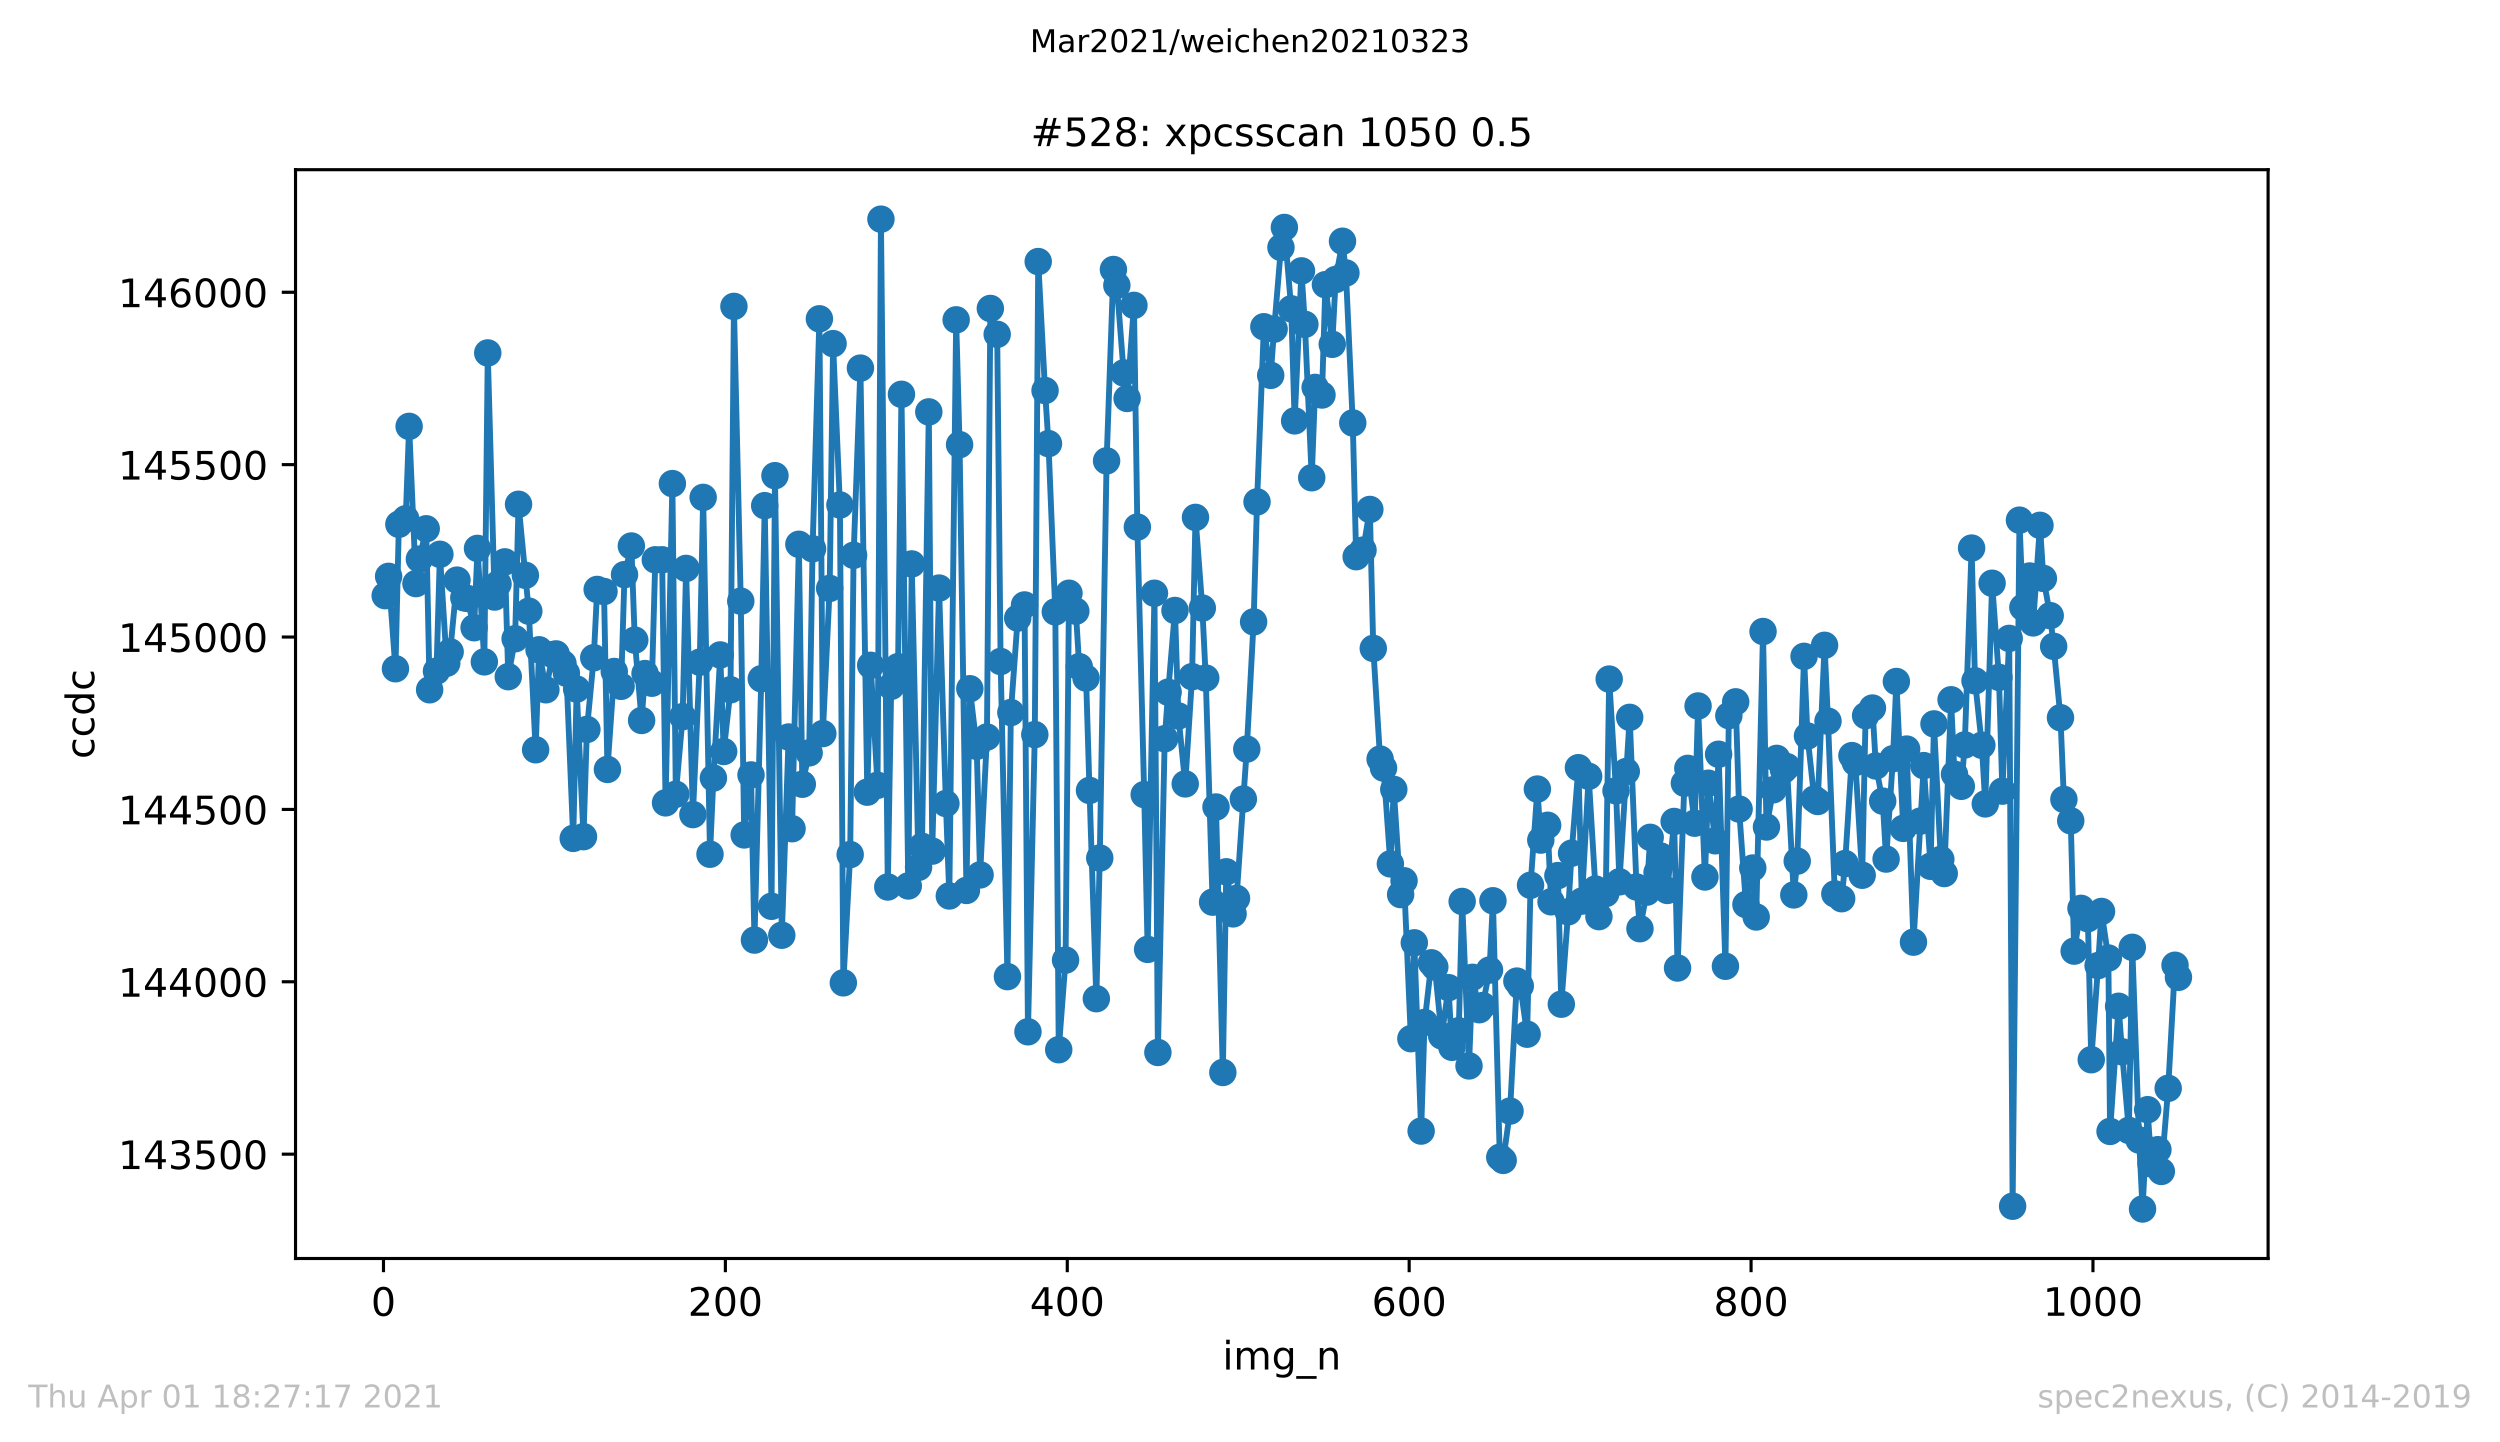 <?xml version="1.0" encoding="utf-8" standalone="no"?>
<!DOCTYPE svg PUBLIC "-//W3C//DTD SVG 1.1//EN"
  "http://www.w3.org/Graphics/SVG/1.1/DTD/svg11.dtd">
<!-- Created with matplotlib (https://matplotlib.org/) -->
<svg height="367.2pt" version="1.1" viewBox="0 0 636.48 367.2" width="636.48pt" xmlns="http://www.w3.org/2000/svg" xmlns:xlink="http://www.w3.org/1999/xlink">
 <defs>
  <style type="text/css">*{stroke-linecap:butt;stroke-linejoin:round;}</style>
 </defs>
 <g id="figure_1">
  <g id="patch_1">
   <path d="M 0 367.2 
L 636.48 367.2 
L 636.48 0 
L 0 0 
z
" style="fill:#ffffff;"/>
  </g>
  <g id="axes_1">
   <g id="patch_2">
    <path d="M 75.24 320.4 
L 577.44 320.4 
L 577.44 43.2 
L 75.24 43.2 
z
" style="fill:#ffffff;"/>
   </g>
   <g id="matplotlib.axis_1">
    <g id="xtick_1">
     <g id="line2d_1">
      <defs>
       <path d="M 0 0 
L 0 3.5 
" id="m508b001b94" style="stroke:#000000;stroke-width:0.8;"/>
      </defs>
      <g>
       <use style="stroke:#000000;stroke-width:0.8;" x="97.632" xlink:href="#m508b001b94" y="320.4"/>
      </g>
     </g>
     <g id="text_1">
      <!-- 0 -->
      <g transform="translate(94.451 334.998)scale(0.1 -0.1)">
       <defs>
        <path d="M 31.781 66.406 
Q 24.172 66.406 20.328 58.906 
Q 16.5 51.422 16.5 36.375 
Q 16.5 21.391 20.328 13.891 
Q 24.172 6.391 31.781 6.391 
Q 39.453 6.391 43.281 13.891 
Q 47.125 21.391 47.125 36.375 
Q 47.125 51.422 43.281 58.906 
Q 39.453 66.406 31.781 66.406 
z
M 31.781 74.219 
Q 44.047 74.219 50.516 64.516 
Q 56.984 54.828 56.984 36.375 
Q 56.984 17.969 50.516 8.266 
Q 44.047 -1.422 31.781 -1.422 
Q 19.531 -1.422 13.062 8.266 
Q 6.594 17.969 6.594 36.375 
Q 6.594 54.828 13.062 64.516 
Q 19.531 74.219 31.781 74.219 
z
" id="DejaVuSans-48"/>
       </defs>
       <use xlink:href="#DejaVuSans-48"/>
      </g>
     </g>
    </g>
    <g id="xtick_2">
     <g id="line2d_2">
      <g>
       <use style="stroke:#000000;stroke-width:0.8;" x="184.676" xlink:href="#m508b001b94" y="320.4"/>
      </g>
     </g>
     <g id="text_2">
      <!-- 200 -->
      <g transform="translate(175.132 334.998)scale(0.1 -0.1)">
       <defs>
        <path d="M 19.188 8.297 
L 53.609 8.297 
L 53.609 0 
L 7.328 0 
L 7.328 8.297 
Q 12.938 14.109 22.625 23.891 
Q 32.328 33.688 34.812 36.531 
Q 39.547 41.844 41.422 45.531 
Q 43.312 49.219 43.312 52.781 
Q 43.312 58.594 39.234 62.25 
Q 35.156 65.922 28.609 65.922 
Q 23.969 65.922 18.812 64.312 
Q 13.672 62.703 7.812 59.422 
L 7.812 69.391 
Q 13.766 71.781 18.938 73 
Q 24.125 74.219 28.422 74.219 
Q 39.75 74.219 46.484 68.547 
Q 53.219 62.891 53.219 53.422 
Q 53.219 48.922 51.531 44.891 
Q 49.859 40.875 45.406 35.406 
Q 44.188 33.984 37.641 27.219 
Q 31.109 20.453 19.188 8.297 
z
" id="DejaVuSans-50"/>
       </defs>
       <use xlink:href="#DejaVuSans-50"/>
       <use x="63.623" xlink:href="#DejaVuSans-48"/>
       <use x="127.246" xlink:href="#DejaVuSans-48"/>
      </g>
     </g>
    </g>
    <g id="xtick_3">
     <g id="line2d_3">
      <g>
       <use style="stroke:#000000;stroke-width:0.8;" x="271.72" xlink:href="#m508b001b94" y="320.4"/>
      </g>
     </g>
     <g id="text_3">
      <!-- 400 -->
      <g transform="translate(262.176 334.998)scale(0.1 -0.1)">
       <defs>
        <path d="M 37.797 64.312 
L 12.891 25.391 
L 37.797 25.391 
z
M 35.203 72.906 
L 47.609 72.906 
L 47.609 25.391 
L 58.016 25.391 
L 58.016 17.188 
L 47.609 17.188 
L 47.609 0 
L 37.797 0 
L 37.797 17.188 
L 4.891 17.188 
L 4.891 26.703 
z
" id="DejaVuSans-52"/>
       </defs>
       <use xlink:href="#DejaVuSans-52"/>
       <use x="63.623" xlink:href="#DejaVuSans-48"/>
       <use x="127.246" xlink:href="#DejaVuSans-48"/>
      </g>
     </g>
    </g>
    <g id="xtick_4">
     <g id="line2d_4">
      <g>
       <use style="stroke:#000000;stroke-width:0.8;" x="358.764" xlink:href="#m508b001b94" y="320.4"/>
      </g>
     </g>
     <g id="text_4">
      <!-- 600 -->
      <g transform="translate(349.22 334.998)scale(0.1 -0.1)">
       <defs>
        <path d="M 33.016 40.375 
Q 26.375 40.375 22.484 35.828 
Q 18.609 31.297 18.609 23.391 
Q 18.609 15.531 22.484 10.953 
Q 26.375 6.391 33.016 6.391 
Q 39.656 6.391 43.531 10.953 
Q 47.406 15.531 47.406 23.391 
Q 47.406 31.297 43.531 35.828 
Q 39.656 40.375 33.016 40.375 
z
M 52.594 71.297 
L 52.594 62.312 
Q 48.875 64.062 45.094 64.984 
Q 41.312 65.922 37.594 65.922 
Q 27.828 65.922 22.672 59.328 
Q 17.531 52.734 16.797 39.406 
Q 19.672 43.656 24.016 45.922 
Q 28.375 48.188 33.594 48.188 
Q 44.578 48.188 50.953 41.516 
Q 57.328 34.859 57.328 23.391 
Q 57.328 12.156 50.688 5.359 
Q 44.047 -1.422 33.016 -1.422 
Q 20.359 -1.422 13.672 8.266 
Q 6.984 17.969 6.984 36.375 
Q 6.984 53.656 15.188 63.938 
Q 23.391 74.219 37.203 74.219 
Q 40.922 74.219 44.703 73.484 
Q 48.484 72.75 52.594 71.297 
z
" id="DejaVuSans-54"/>
       </defs>
       <use xlink:href="#DejaVuSans-54"/>
       <use x="63.623" xlink:href="#DejaVuSans-48"/>
       <use x="127.246" xlink:href="#DejaVuSans-48"/>
      </g>
     </g>
    </g>
    <g id="xtick_5">
     <g id="line2d_5">
      <g>
       <use style="stroke:#000000;stroke-width:0.8;" x="445.808" xlink:href="#m508b001b94" y="320.4"/>
      </g>
     </g>
     <g id="text_5">
      <!-- 800 -->
      <g transform="translate(436.264 334.998)scale(0.1 -0.1)">
       <defs>
        <path d="M 31.781 34.625 
Q 24.75 34.625 20.719 30.859 
Q 16.703 27.094 16.703 20.516 
Q 16.703 13.922 20.719 10.156 
Q 24.75 6.391 31.781 6.391 
Q 38.812 6.391 42.859 10.172 
Q 46.922 13.969 46.922 20.516 
Q 46.922 27.094 42.891 30.859 
Q 38.875 34.625 31.781 34.625 
z
M 21.922 38.812 
Q 15.578 40.375 12.031 44.719 
Q 8.5 49.078 8.5 55.328 
Q 8.5 64.062 14.719 69.141 
Q 20.953 74.219 31.781 74.219 
Q 42.672 74.219 48.875 69.141 
Q 55.078 64.062 55.078 55.328 
Q 55.078 49.078 51.531 44.719 
Q 48 40.375 41.703 38.812 
Q 48.828 37.156 52.797 32.312 
Q 56.781 27.484 56.781 20.516 
Q 56.781 9.906 50.312 4.234 
Q 43.844 -1.422 31.781 -1.422 
Q 19.734 -1.422 13.25 4.234 
Q 6.781 9.906 6.781 20.516 
Q 6.781 27.484 10.781 32.312 
Q 14.797 37.156 21.922 38.812 
z
M 18.312 54.391 
Q 18.312 48.734 21.844 45.562 
Q 25.391 42.391 31.781 42.391 
Q 38.141 42.391 41.719 45.562 
Q 45.312 48.734 45.312 54.391 
Q 45.312 60.062 41.719 63.234 
Q 38.141 66.406 31.781 66.406 
Q 25.391 66.406 21.844 63.234 
Q 18.312 60.062 18.312 54.391 
z
" id="DejaVuSans-56"/>
       </defs>
       <use xlink:href="#DejaVuSans-56"/>
       <use x="63.623" xlink:href="#DejaVuSans-48"/>
       <use x="127.246" xlink:href="#DejaVuSans-48"/>
      </g>
     </g>
    </g>
    <g id="xtick_6">
     <g id="line2d_6">
      <g>
       <use style="stroke:#000000;stroke-width:0.8;" x="532.852" xlink:href="#m508b001b94" y="320.4"/>
      </g>
     </g>
     <g id="text_6">
      <!-- 1000 -->
      <g transform="translate(520.127 334.998)scale(0.1 -0.1)">
       <defs>
        <path d="M 12.406 8.297 
L 28.516 8.297 
L 28.516 63.922 
L 10.984 60.406 
L 10.984 69.391 
L 28.422 72.906 
L 38.281 72.906 
L 38.281 8.297 
L 54.391 8.297 
L 54.391 0 
L 12.406 0 
z
" id="DejaVuSans-49"/>
       </defs>
       <use xlink:href="#DejaVuSans-49"/>
       <use x="63.623" xlink:href="#DejaVuSans-48"/>
       <use x="127.246" xlink:href="#DejaVuSans-48"/>
       <use x="190.869" xlink:href="#DejaVuSans-48"/>
      </g>
     </g>
    </g>
    <g id="text_7">
     <!-- img_n -->
     <g transform="translate(311.238 348.677)scale(0.1 -0.1)">
      <defs>
       <path d="M 9.422 54.688 
L 18.406 54.688 
L 18.406 0 
L 9.422 0 
z
M 9.422 75.984 
L 18.406 75.984 
L 18.406 64.594 
L 9.422 64.594 
z
" id="DejaVuSans-105"/>
       <path d="M 52 44.188 
Q 55.375 50.25 60.062 53.125 
Q 64.75 56 71.094 56 
Q 79.641 56 84.281 50.016 
Q 88.922 44.047 88.922 33.016 
L 88.922 0 
L 79.891 0 
L 79.891 32.719 
Q 79.891 40.578 77.094 44.375 
Q 74.312 48.188 68.609 48.188 
Q 61.625 48.188 57.562 43.547 
Q 53.516 38.922 53.516 30.906 
L 53.516 0 
L 44.484 0 
L 44.484 32.719 
Q 44.484 40.625 41.703 44.406 
Q 38.922 48.188 33.109 48.188 
Q 26.219 48.188 22.156 43.531 
Q 18.109 38.875 18.109 30.906 
L 18.109 0 
L 9.078 0 
L 9.078 54.688 
L 18.109 54.688 
L 18.109 46.188 
Q 21.188 51.219 25.484 53.609 
Q 29.781 56 35.688 56 
Q 41.656 56 45.828 52.969 
Q 50 49.953 52 44.188 
z
" id="DejaVuSans-109"/>
       <path d="M 45.406 27.984 
Q 45.406 37.75 41.375 43.109 
Q 37.359 48.484 30.078 48.484 
Q 22.859 48.484 18.828 43.109 
Q 14.797 37.75 14.797 27.984 
Q 14.797 18.266 18.828 12.891 
Q 22.859 7.516 30.078 7.516 
Q 37.359 7.516 41.375 12.891 
Q 45.406 18.266 45.406 27.984 
z
M 54.391 6.781 
Q 54.391 -7.172 48.188 -13.984 
Q 42 -20.797 29.203 -20.797 
Q 24.469 -20.797 20.266 -20.094 
Q 16.062 -19.391 12.109 -17.922 
L 12.109 -9.188 
Q 16.062 -11.328 19.922 -12.344 
Q 23.781 -13.375 27.781 -13.375 
Q 36.625 -13.375 41.016 -8.766 
Q 45.406 -4.156 45.406 5.172 
L 45.406 9.625 
Q 42.625 4.781 38.281 2.391 
Q 33.938 0 27.875 0 
Q 17.828 0 11.672 7.656 
Q 5.516 15.328 5.516 27.984 
Q 5.516 40.672 11.672 48.328 
Q 17.828 56 27.875 56 
Q 33.938 56 38.281 53.609 
Q 42.625 51.219 45.406 46.391 
L 45.406 54.688 
L 54.391 54.688 
z
" id="DejaVuSans-103"/>
       <path d="M 50.984 -16.609 
L 50.984 -23.578 
L -0.984 -23.578 
L -0.984 -16.609 
z
" id="DejaVuSans-95"/>
       <path d="M 54.891 33.016 
L 54.891 0 
L 45.906 0 
L 45.906 32.719 
Q 45.906 40.484 42.875 44.328 
Q 39.844 48.188 33.797 48.188 
Q 26.516 48.188 22.312 43.547 
Q 18.109 38.922 18.109 30.906 
L 18.109 0 
L 9.078 0 
L 9.078 54.688 
L 18.109 54.688 
L 18.109 46.188 
Q 21.344 51.125 25.703 53.562 
Q 30.078 56 35.797 56 
Q 45.219 56 50.047 50.172 
Q 54.891 44.344 54.891 33.016 
z
" id="DejaVuSans-110"/>
      </defs>
      <use xlink:href="#DejaVuSans-105"/>
      <use x="27.783" xlink:href="#DejaVuSans-109"/>
      <use x="125.195" xlink:href="#DejaVuSans-103"/>
      <use x="188.672" xlink:href="#DejaVuSans-95"/>
      <use x="238.672" xlink:href="#DejaVuSans-110"/>
     </g>
    </g>
   </g>
   <g id="matplotlib.axis_2">
    <g id="ytick_1">
     <g id="line2d_7">
      <defs>
       <path d="M 0 0 
L -3.5 0 
" id="md4d317f78f" style="stroke:#000000;stroke-width:0.8;"/>
      </defs>
      <g>
       <use style="stroke:#000000;stroke-width:0.8;" x="75.24" xlink:href="#md4d317f78f" y="293.844"/>
      </g>
     </g>
     <g id="text_8">
      <!-- 143500 -->
      <g transform="translate(30.065 297.643)scale(0.1 -0.1)">
       <defs>
        <path d="M 40.578 39.312 
Q 47.656 37.797 51.625 33 
Q 55.609 28.219 55.609 21.188 
Q 55.609 10.406 48.188 4.484 
Q 40.766 -1.422 27.094 -1.422 
Q 22.516 -1.422 17.656 -0.516 
Q 12.797 0.391 7.625 2.203 
L 7.625 11.719 
Q 11.719 9.328 16.594 8.109 
Q 21.484 6.891 26.812 6.891 
Q 36.078 6.891 40.938 10.547 
Q 45.797 14.203 45.797 21.188 
Q 45.797 27.641 41.281 31.266 
Q 36.766 34.906 28.719 34.906 
L 20.219 34.906 
L 20.219 43.016 
L 29.109 43.016 
Q 36.375 43.016 40.234 45.922 
Q 44.094 48.828 44.094 54.297 
Q 44.094 59.906 40.109 62.906 
Q 36.141 65.922 28.719 65.922 
Q 24.656 65.922 20.016 65.031 
Q 15.375 64.156 9.812 62.312 
L 9.812 71.094 
Q 15.438 72.656 20.344 73.438 
Q 25.25 74.219 29.594 74.219 
Q 40.828 74.219 47.359 69.109 
Q 53.906 64.016 53.906 55.328 
Q 53.906 49.266 50.438 45.094 
Q 46.969 40.922 40.578 39.312 
z
" id="DejaVuSans-51"/>
        <path d="M 10.797 72.906 
L 49.516 72.906 
L 49.516 64.594 
L 19.828 64.594 
L 19.828 46.734 
Q 21.969 47.469 24.109 47.828 
Q 26.266 48.188 28.422 48.188 
Q 40.625 48.188 47.75 41.5 
Q 54.891 34.812 54.891 23.391 
Q 54.891 11.625 47.562 5.094 
Q 40.234 -1.422 26.906 -1.422 
Q 22.312 -1.422 17.547 -0.641 
Q 12.797 0.141 7.719 1.703 
L 7.719 11.625 
Q 12.109 9.234 16.797 8.062 
Q 21.484 6.891 26.703 6.891 
Q 35.156 6.891 40.078 11.328 
Q 45.016 15.766 45.016 23.391 
Q 45.016 31 40.078 35.438 
Q 35.156 39.891 26.703 39.891 
Q 22.75 39.891 18.812 39.016 
Q 14.891 38.141 10.797 36.281 
z
" id="DejaVuSans-53"/>
       </defs>
       <use xlink:href="#DejaVuSans-49"/>
       <use x="63.623" xlink:href="#DejaVuSans-52"/>
       <use x="127.246" xlink:href="#DejaVuSans-51"/>
       <use x="190.869" xlink:href="#DejaVuSans-53"/>
       <use x="254.492" xlink:href="#DejaVuSans-48"/>
       <use x="318.115" xlink:href="#DejaVuSans-48"/>
      </g>
     </g>
    </g>
    <g id="ytick_2">
     <g id="line2d_8">
      <g>
       <use style="stroke:#000000;stroke-width:0.8;" x="75.24" xlink:href="#md4d317f78f" y="249.957"/>
      </g>
     </g>
     <g id="text_9">
      <!-- 144000 -->
      <g transform="translate(30.065 253.756)scale(0.1 -0.1)">
       <use xlink:href="#DejaVuSans-49"/>
       <use x="63.623" xlink:href="#DejaVuSans-52"/>
       <use x="127.246" xlink:href="#DejaVuSans-52"/>
       <use x="190.869" xlink:href="#DejaVuSans-48"/>
       <use x="254.492" xlink:href="#DejaVuSans-48"/>
       <use x="318.115" xlink:href="#DejaVuSans-48"/>
      </g>
     </g>
    </g>
    <g id="ytick_3">
     <g id="line2d_9">
      <g>
       <use style="stroke:#000000;stroke-width:0.8;" x="75.24" xlink:href="#md4d317f78f" y="206.07"/>
      </g>
     </g>
     <g id="text_10">
      <!-- 144500 -->
      <g transform="translate(30.065 209.869)scale(0.1 -0.1)">
       <use xlink:href="#DejaVuSans-49"/>
       <use x="63.623" xlink:href="#DejaVuSans-52"/>
       <use x="127.246" xlink:href="#DejaVuSans-52"/>
       <use x="190.869" xlink:href="#DejaVuSans-53"/>
       <use x="254.492" xlink:href="#DejaVuSans-48"/>
       <use x="318.115" xlink:href="#DejaVuSans-48"/>
      </g>
     </g>
    </g>
    <g id="ytick_4">
     <g id="line2d_10">
      <g>
       <use style="stroke:#000000;stroke-width:0.8;" x="75.24" xlink:href="#md4d317f78f" y="162.182"/>
      </g>
     </g>
     <g id="text_11">
      <!-- 145000 -->
      <g transform="translate(30.065 165.982)scale(0.1 -0.1)">
       <use xlink:href="#DejaVuSans-49"/>
       <use x="63.623" xlink:href="#DejaVuSans-52"/>
       <use x="127.246" xlink:href="#DejaVuSans-53"/>
       <use x="190.869" xlink:href="#DejaVuSans-48"/>
       <use x="254.492" xlink:href="#DejaVuSans-48"/>
       <use x="318.115" xlink:href="#DejaVuSans-48"/>
      </g>
     </g>
    </g>
    <g id="ytick_5">
     <g id="line2d_11">
      <g>
       <use style="stroke:#000000;stroke-width:0.8;" x="75.24" xlink:href="#md4d317f78f" y="118.295"/>
      </g>
     </g>
     <g id="text_12">
      <!-- 145500 -->
      <g transform="translate(30.065 122.095)scale(0.1 -0.1)">
       <use xlink:href="#DejaVuSans-49"/>
       <use x="63.623" xlink:href="#DejaVuSans-52"/>
       <use x="127.246" xlink:href="#DejaVuSans-53"/>
       <use x="190.869" xlink:href="#DejaVuSans-53"/>
       <use x="254.492" xlink:href="#DejaVuSans-48"/>
       <use x="318.115" xlink:href="#DejaVuSans-48"/>
      </g>
     </g>
    </g>
    <g id="ytick_6">
     <g id="line2d_12">
      <g>
       <use style="stroke:#000000;stroke-width:0.8;" x="75.24" xlink:href="#md4d317f78f" y="74.408"/>
      </g>
     </g>
     <g id="text_13">
      <!-- 146000 -->
      <g transform="translate(30.065 78.207)scale(0.1 -0.1)">
       <use xlink:href="#DejaVuSans-49"/>
       <use x="63.623" xlink:href="#DejaVuSans-52"/>
       <use x="127.246" xlink:href="#DejaVuSans-54"/>
       <use x="190.869" xlink:href="#DejaVuSans-48"/>
       <use x="254.492" xlink:href="#DejaVuSans-48"/>
       <use x="318.115" xlink:href="#DejaVuSans-48"/>
      </g>
     </g>
    </g>
    <g id="text_14">
     <!-- ccdc -->
     <g transform="translate(23.985 193.222)rotate(-90)scale(0.1 -0.1)">
      <defs>
       <path d="M 48.781 52.594 
L 48.781 44.188 
Q 44.969 46.297 41.141 47.344 
Q 37.312 48.391 33.406 48.391 
Q 24.656 48.391 19.812 42.844 
Q 14.984 37.312 14.984 27.297 
Q 14.984 17.281 19.812 11.734 
Q 24.656 6.203 33.406 6.203 
Q 37.312 6.203 41.141 7.25 
Q 44.969 8.297 48.781 10.406 
L 48.781 2.094 
Q 45.016 0.344 40.984 -0.531 
Q 36.969 -1.422 32.422 -1.422 
Q 20.062 -1.422 12.781 6.344 
Q 5.516 14.109 5.516 27.297 
Q 5.516 40.672 12.859 48.328 
Q 20.219 56 33.016 56 
Q 37.156 56 41.109 55.141 
Q 45.062 54.297 48.781 52.594 
z
" id="DejaVuSans-99"/>
       <path d="M 45.406 46.391 
L 45.406 75.984 
L 54.391 75.984 
L 54.391 0 
L 45.406 0 
L 45.406 8.203 
Q 42.578 3.328 38.25 0.953 
Q 33.938 -1.422 27.875 -1.422 
Q 17.969 -1.422 11.734 6.484 
Q 5.516 14.406 5.516 27.297 
Q 5.516 40.188 11.734 48.094 
Q 17.969 56 27.875 56 
Q 33.938 56 38.25 53.625 
Q 42.578 51.266 45.406 46.391 
z
M 14.797 27.297 
Q 14.797 17.391 18.875 11.75 
Q 22.953 6.109 30.078 6.109 
Q 37.203 6.109 41.297 11.75 
Q 45.406 17.391 45.406 27.297 
Q 45.406 37.203 41.297 42.844 
Q 37.203 48.484 30.078 48.484 
Q 22.953 48.484 18.875 42.844 
Q 14.797 37.203 14.797 27.297 
z
" id="DejaVuSans-100"/>
      </defs>
      <use xlink:href="#DejaVuSans-99"/>
      <use x="54.98" xlink:href="#DejaVuSans-99"/>
      <use x="109.961" xlink:href="#DejaVuSans-100"/>
      <use x="173.438" xlink:href="#DejaVuSans-99"/>
     </g>
    </g>
   </g>
   <g id="line2d_13">
    <path clip-path="url(#pc5f54e2140)" d="M 98.067 151.65 
L 98.938 146.734 
L 100.679 170.258 
L 101.549 133.48 
L 103.29 132.076 
L 104.16 108.552 
L 105.901 148.577 
L 106.772 142.345 
L 108.513 134.621 
L 109.383 175.612 
L 111.124 170.872 
L 111.994 141.117 
L 113.735 168.853 
L 114.606 165.957 
L 116.347 147.7 
L 118.087 152.176 
L 118.958 152.352 
L 120.699 159.813 
L 121.569 139.624 
L 123.31 168.502 
L 124.18 89.856 
L 125.921 152.001 
L 126.792 148.665 
L 128.533 143.048 
L 129.403 172.276 
L 131.144 162.621 
L 132.014 128.389 
L 134.626 155.599 
L 136.367 190.885 
L 137.237 165.43 
L 138.978 175.612 
L 140.719 166.659 
L 141.589 166.483 
L 143.33 168.941 
L 144.201 171.399 
L 145.941 213.443 
L 146.812 175.436 
L 148.553 213.004 
L 149.423 185.706 
L 151.164 167.449 
L 152.035 150.07 
L 153.775 150.596 
L 154.646 195.888 
L 156.387 170.96 
L 158.128 174.734 
L 158.998 146.295 
L 160.739 139.01 
L 161.609 162.972 
L 163.35 183.424 
L 164.221 171.487 
L 165.962 173.944 
L 166.832 142.521 
L 168.573 142.521 
L 169.443 204.402 
L 171.184 123.123 
L 172.055 202.208 
L 173.795 182.458 
L 174.666 144.715 
L 176.407 207.386 
L 178.148 168.59 
L 179.018 126.634 
L 180.759 217.48 
L 181.629 198.082 
L 183.37 166.747 
L 184.241 191.324 
L 185.982 175.612 
L 186.852 78.007 
L 188.593 153.054 
L 189.463 212.565 
L 191.204 197.292 
L 192.075 239.336 
L 193.816 172.803 
L 194.686 128.74 
L 196.427 230.734 
L 197.297 121.104 
L 199.038 238.107 
L 200.779 187.637 
L 201.65 210.985 
L 203.39 138.571 
L 204.261 199.662 
L 206.002 191.675 
L 206.872 139.712 
L 208.613 81.167 
L 209.484 186.759 
L 211.224 149.806 
L 212.095 87.487 
L 213.836 128.565 
L 214.706 250.22 
L 216.447 217.568 
L 217.317 141.38 
L 219.058 93.718 
L 220.799 201.681 
L 221.67 169.38 
L 223.411 199.925 
L 224.281 55.8 
L 226.022 225.819 
L 226.892 174.734 
L 228.633 169.731 
L 229.504 100.389 
L 231.244 225.555 
L 232.115 143.574 
L 233.856 220.816 
L 234.726 215.461 
L 236.467 104.866 
L 237.338 216.69 
L 239.078 149.718 
L 240.819 204.577 
L 241.69 228.101 
L 243.431 81.43 
L 244.301 113.204 
L 246.042 226.697 
L 246.912 175.349 
L 248.653 190.007 
L 249.524 222.747 
L 251.265 187.637 
L 252.135 78.534 
L 253.876 85.117 
L 254.746 168.414 
L 256.487 248.64 
L 257.358 181.405 
L 259.099 157.355 
L 260.839 154.019 
L 261.71 262.684 
L 263.451 187.023 
L 264.321 66.596 
L 266.062 99.424 
L 266.933 112.941 
L 268.673 155.775 
L 269.544 267.248 
L 271.285 244.427 
L 272.155 151.035 
L 273.896 155.599 
L 274.766 169.731 
L 276.507 172.628 
L 277.378 201.242 
L 279.119 254.258 
L 279.989 218.446 
L 281.73 117.33 
L 283.471 68.615 
L 284.341 72.653 
L 286.082 94.947 
L 286.953 101.443 
L 288.693 77.744 
L 289.564 134.182 
L 291.305 202.295 
L 292.175 241.706 
L 293.916 151.035 
L 294.787 267.95 
L 296.527 188.076 
L 297.398 176.226 
L 299.139 155.424 
L 300.009 182.283 
L 301.75 199.574 
L 303.491 172.276 
L 304.361 131.725 
L 306.102 154.809 
L 306.973 172.628 
L 308.714 229.681 
L 309.584 205.455 
L 311.325 273.041 
L 312.195 221.957 
L 313.936 232.665 
L 314.807 228.715 
L 317.418 190.709 
L 319.159 158.32 
L 320.029 127.775 
L 321.77 83.186 
L 323.511 95.562 
L 324.382 83.8 
L 326.122 62.997 
L 326.993 57.907 
L 328.734 78.621 
L 329.604 107.148 
L 331.345 68.966 
L 332.215 82.571 
L 333.956 121.631 
L 334.827 98.634 
L 336.568 100.565 
L 337.438 72.477 
L 339.179 87.662 
L 340.049 71.161 
L 341.79 61.418 
L 342.661 69.493 
L 344.402 107.675 
L 345.272 141.731 
L 347.013 140.063 
L 348.754 129.706 
L 349.624 165.079 
L 351.365 193.255 
L 352.236 195.537 
L 353.976 219.938 
L 354.847 200.979 
L 356.588 227.75 
L 357.458 224.239 
L 359.199 264.439 
L 360.07 240.038 
L 361.81 287.963 
L 362.681 260.314 
L 364.422 245.129 
L 365.292 246.182 
L 367.033 263.737 
L 368.774 251.449 
L 369.644 266.634 
L 371.385 262.421 
L 372.256 229.505 
L 373.997 271.374 
L 374.867 248.816 
L 376.608 257.066 
L 377.478 256.013 
L 379.219 246.972 
L 380.09 229.33 
L 381.831 294.634 
L 382.701 295.424 
L 384.442 282.872 
L 386.183 249.781 
L 387.053 251.01 
L 388.794 263.298 
L 389.664 225.38 
L 391.405 200.891 
L 392.276 213.882 
L 394.017 210.107 
L 394.887 229.593 
L 396.628 222.922 
L 397.498 255.662 
L 399.239 232.139 
L 400.11 217.217 
L 401.851 195.449 
L 402.721 229.418 
L 404.462 197.643 
L 406.203 226.345 
L 407.073 233.367 
L 408.814 227.487 
L 409.685 172.891 
L 411.425 201.33 
L 412.296 224.502 
L 414.907 182.634 
L 416.648 225.819 
L 417.519 236.439 
L 419.259 227.135 
L 420.13 213.179 
L 421.871 222.132 
L 422.741 217.919 
L 424.482 226.697 
L 426.223 209.142 
L 427.093 246.446 
L 428.834 199.399 
L 429.705 195.624 
L 431.446 209.581 
L 432.316 179.737 
L 434.057 223.273 
L 434.927 199.399 
L 436.668 214.057 
L 437.539 192.026 
L 439.28 246.007 
L 440.15 182.195 
L 441.891 178.684 
L 442.761 205.982 
L 444.502 230.295 
L 446.243 220.991 
L 447.113 233.455 
L 448.854 160.778 
L 449.725 210.546 
L 451.466 201.066 
L 452.336 193.079 
L 454.077 196.063 
L 454.947 195.186 
L 456.688 227.838 
L 457.559 219.236 
L 459.3 167.098 
L 460.17 187.374 
L 461.911 203.436 
L 462.781 204.051 
L 464.522 164.289 
L 465.393 183.599 
L 467.134 227.574 
L 468.874 228.803 
L 469.745 219.85 
L 471.486 192.377 
L 472.356 194.132 
L 474.097 222.834 
L 474.968 182.195 
L 476.708 180.264 
L 477.579 195.01 
L 479.32 203.963 
L 480.19 218.709 
L 481.931 193.167 
L 482.801 173.505 
L 484.542 210.897 
L 485.413 190.709 
L 487.154 239.863 
L 489.765 194.922 
L 491.506 220.552 
L 492.376 184.302 
L 494.117 218.797 
L 494.988 222.396 
L 496.729 178.157 
L 497.599 197.117 
L 499.34 200.189 
L 500.21 189.656 
L 501.951 139.537 
L 502.822 173.33 
L 504.562 189.744 
L 505.433 204.665 
L 507.174 148.49 
L 508.915 172.452 
L 509.785 201.418 
L 511.526 162.534 
L 512.396 307.098 
L 514.137 132.427 
L 515.008 154.634 
L 516.749 146.646 
L 517.619 158.584 
L 519.36 133.744 
L 520.23 147.261 
L 521.971 156.74 
L 522.842 164.552 
L 524.583 182.722 
L 525.453 203.524 
L 527.194 208.966 
L 528.064 242.145 
L 529.805 231.261 
L 531.546 233.894 
L 532.417 269.794 
L 534.157 245.831 
L 535.028 232.051 
L 536.769 243.9 
L 537.204 288.051 
L 539.38 256.189 
L 540.25 267.775 
L 541.991 287.787 
L 542.862 241.179 
L 544.603 290.245 
L 545.473 307.8 
L 546.779 282.521 
L 547.649 296.302 
L 549.39 292.703 
L 550.261 298.233 
L 552.001 277.079 
L 553.742 245.744 
L 554.613 248.816 
L 554.613 248.816 
" style="fill:none;stroke:#1f77b4;stroke-linecap:square;stroke-width:1.5;"/>
    <defs>
     <path d="M 0 3 
C 0.796 3 1.559 2.684 2.121 2.121 
C 2.684 1.559 3 0.796 3 0 
C 3 -0.796 2.684 -1.559 2.121 -2.121 
C 1.559 -2.684 0.796 -3 0 -3 
C -0.796 -3 -1.559 -2.684 -2.121 -2.121 
C -2.684 -1.559 -3 -0.796 -3 0 
C -3 0.796 -2.684 1.559 -2.121 2.121 
C -1.559 2.684 -0.796 3 0 3 
z
" id="mf2911d474a" style="stroke:#1f77b4;"/>
    </defs>
    <g clip-path="url(#pc5f54e2140)">
     <use style="fill:#1f77b4;stroke:#1f77b4;" x="98.067" xlink:href="#mf2911d474a" y="151.65"/>
     <use style="fill:#1f77b4;stroke:#1f77b4;" x="98.938" xlink:href="#mf2911d474a" y="146.734"/>
     <use style="fill:#1f77b4;stroke:#1f77b4;" x="100.679" xlink:href="#mf2911d474a" y="170.258"/>
     <use style="fill:#1f77b4;stroke:#1f77b4;" x="101.549" xlink:href="#mf2911d474a" y="133.48"/>
     <use style="fill:#1f77b4;stroke:#1f77b4;" x="103.29" xlink:href="#mf2911d474a" y="132.076"/>
     <use style="fill:#1f77b4;stroke:#1f77b4;" x="104.16" xlink:href="#mf2911d474a" y="108.552"/>
     <use style="fill:#1f77b4;stroke:#1f77b4;" x="105.901" xlink:href="#mf2911d474a" y="148.577"/>
     <use style="fill:#1f77b4;stroke:#1f77b4;" x="106.772" xlink:href="#mf2911d474a" y="142.345"/>
     <use style="fill:#1f77b4;stroke:#1f77b4;" x="108.513" xlink:href="#mf2911d474a" y="134.621"/>
     <use style="fill:#1f77b4;stroke:#1f77b4;" x="109.383" xlink:href="#mf2911d474a" y="175.612"/>
     <use style="fill:#1f77b4;stroke:#1f77b4;" x="111.124" xlink:href="#mf2911d474a" y="170.872"/>
     <use style="fill:#1f77b4;stroke:#1f77b4;" x="111.994" xlink:href="#mf2911d474a" y="141.117"/>
     <use style="fill:#1f77b4;stroke:#1f77b4;" x="113.735" xlink:href="#mf2911d474a" y="168.853"/>
     <use style="fill:#1f77b4;stroke:#1f77b4;" x="114.606" xlink:href="#mf2911d474a" y="165.957"/>
     <use style="fill:#1f77b4;stroke:#1f77b4;" x="116.347" xlink:href="#mf2911d474a" y="147.7"/>
     <use style="fill:#1f77b4;stroke:#1f77b4;" x="118.087" xlink:href="#mf2911d474a" y="152.176"/>
     <use style="fill:#1f77b4;stroke:#1f77b4;" x="118.958" xlink:href="#mf2911d474a" y="152.352"/>
     <use style="fill:#1f77b4;stroke:#1f77b4;" x="120.699" xlink:href="#mf2911d474a" y="159.813"/>
     <use style="fill:#1f77b4;stroke:#1f77b4;" x="121.569" xlink:href="#mf2911d474a" y="139.624"/>
     <use style="fill:#1f77b4;stroke:#1f77b4;" x="123.31" xlink:href="#mf2911d474a" y="168.502"/>
     <use style="fill:#1f77b4;stroke:#1f77b4;" x="124.18" xlink:href="#mf2911d474a" y="89.856"/>
     <use style="fill:#1f77b4;stroke:#1f77b4;" x="125.921" xlink:href="#mf2911d474a" y="152.001"/>
     <use style="fill:#1f77b4;stroke:#1f77b4;" x="126.792" xlink:href="#mf2911d474a" y="148.665"/>
     <use style="fill:#1f77b4;stroke:#1f77b4;" x="128.533" xlink:href="#mf2911d474a" y="143.048"/>
     <use style="fill:#1f77b4;stroke:#1f77b4;" x="129.403" xlink:href="#mf2911d474a" y="172.276"/>
     <use style="fill:#1f77b4;stroke:#1f77b4;" x="131.144" xlink:href="#mf2911d474a" y="162.621"/>
     <use style="fill:#1f77b4;stroke:#1f77b4;" x="132.014" xlink:href="#mf2911d474a" y="128.389"/>
     <use style="fill:#1f77b4;stroke:#1f77b4;" x="133.755" xlink:href="#mf2911d474a" y="146.471"/>
     <use style="fill:#1f77b4;stroke:#1f77b4;" x="134.626" xlink:href="#mf2911d474a" y="155.599"/>
     <use style="fill:#1f77b4;stroke:#1f77b4;" x="136.367" xlink:href="#mf2911d474a" y="190.885"/>
     <use style="fill:#1f77b4;stroke:#1f77b4;" x="137.237" xlink:href="#mf2911d474a" y="165.43"/>
     <use style="fill:#1f77b4;stroke:#1f77b4;" x="138.978" xlink:href="#mf2911d474a" y="175.612"/>
     <use style="fill:#1f77b4;stroke:#1f77b4;" x="140.719" xlink:href="#mf2911d474a" y="166.659"/>
     <use style="fill:#1f77b4;stroke:#1f77b4;" x="141.589" xlink:href="#mf2911d474a" y="166.483"/>
     <use style="fill:#1f77b4;stroke:#1f77b4;" x="143.33" xlink:href="#mf2911d474a" y="168.941"/>
     <use style="fill:#1f77b4;stroke:#1f77b4;" x="144.201" xlink:href="#mf2911d474a" y="171.399"/>
     <use style="fill:#1f77b4;stroke:#1f77b4;" x="145.941" xlink:href="#mf2911d474a" y="213.443"/>
     <use style="fill:#1f77b4;stroke:#1f77b4;" x="146.812" xlink:href="#mf2911d474a" y="175.436"/>
     <use style="fill:#1f77b4;stroke:#1f77b4;" x="148.553" xlink:href="#mf2911d474a" y="213.004"/>
     <use style="fill:#1f77b4;stroke:#1f77b4;" x="149.423" xlink:href="#mf2911d474a" y="185.706"/>
     <use style="fill:#1f77b4;stroke:#1f77b4;" x="151.164" xlink:href="#mf2911d474a" y="167.449"/>
     <use style="fill:#1f77b4;stroke:#1f77b4;" x="152.035" xlink:href="#mf2911d474a" y="150.07"/>
     <use style="fill:#1f77b4;stroke:#1f77b4;" x="153.775" xlink:href="#mf2911d474a" y="150.596"/>
     <use style="fill:#1f77b4;stroke:#1f77b4;" x="154.646" xlink:href="#mf2911d474a" y="195.888"/>
     <use style="fill:#1f77b4;stroke:#1f77b4;" x="156.387" xlink:href="#mf2911d474a" y="170.96"/>
     <use style="fill:#1f77b4;stroke:#1f77b4;" x="158.128" xlink:href="#mf2911d474a" y="174.734"/>
     <use style="fill:#1f77b4;stroke:#1f77b4;" x="158.998" xlink:href="#mf2911d474a" y="146.295"/>
     <use style="fill:#1f77b4;stroke:#1f77b4;" x="160.739" xlink:href="#mf2911d474a" y="139.01"/>
     <use style="fill:#1f77b4;stroke:#1f77b4;" x="161.609" xlink:href="#mf2911d474a" y="162.972"/>
     <use style="fill:#1f77b4;stroke:#1f77b4;" x="163.35" xlink:href="#mf2911d474a" y="183.424"/>
     <use style="fill:#1f77b4;stroke:#1f77b4;" x="164.221" xlink:href="#mf2911d474a" y="171.487"/>
     <use style="fill:#1f77b4;stroke:#1f77b4;" x="165.962" xlink:href="#mf2911d474a" y="173.944"/>
     <use style="fill:#1f77b4;stroke:#1f77b4;" x="166.832" xlink:href="#mf2911d474a" y="142.521"/>
     <use style="fill:#1f77b4;stroke:#1f77b4;" x="168.573" xlink:href="#mf2911d474a" y="142.521"/>
     <use style="fill:#1f77b4;stroke:#1f77b4;" x="169.443" xlink:href="#mf2911d474a" y="204.402"/>
     <use style="fill:#1f77b4;stroke:#1f77b4;" x="171.184" xlink:href="#mf2911d474a" y="123.123"/>
     <use style="fill:#1f77b4;stroke:#1f77b4;" x="172.055" xlink:href="#mf2911d474a" y="202.208"/>
     <use style="fill:#1f77b4;stroke:#1f77b4;" x="173.795" xlink:href="#mf2911d474a" y="182.458"/>
     <use style="fill:#1f77b4;stroke:#1f77b4;" x="174.666" xlink:href="#mf2911d474a" y="144.715"/>
     <use style="fill:#1f77b4;stroke:#1f77b4;" x="176.407" xlink:href="#mf2911d474a" y="207.386"/>
     <use style="fill:#1f77b4;stroke:#1f77b4;" x="178.148" xlink:href="#mf2911d474a" y="168.59"/>
     <use style="fill:#1f77b4;stroke:#1f77b4;" x="179.018" xlink:href="#mf2911d474a" y="126.634"/>
     <use style="fill:#1f77b4;stroke:#1f77b4;" x="180.759" xlink:href="#mf2911d474a" y="217.48"/>
     <use style="fill:#1f77b4;stroke:#1f77b4;" x="181.629" xlink:href="#mf2911d474a" y="198.082"/>
     <use style="fill:#1f77b4;stroke:#1f77b4;" x="183.37" xlink:href="#mf2911d474a" y="166.747"/>
     <use style="fill:#1f77b4;stroke:#1f77b4;" x="184.241" xlink:href="#mf2911d474a" y="191.324"/>
     <use style="fill:#1f77b4;stroke:#1f77b4;" x="185.982" xlink:href="#mf2911d474a" y="175.612"/>
     <use style="fill:#1f77b4;stroke:#1f77b4;" x="186.852" xlink:href="#mf2911d474a" y="78.007"/>
     <use style="fill:#1f77b4;stroke:#1f77b4;" x="188.593" xlink:href="#mf2911d474a" y="153.054"/>
     <use style="fill:#1f77b4;stroke:#1f77b4;" x="189.463" xlink:href="#mf2911d474a" y="212.565"/>
     <use style="fill:#1f77b4;stroke:#1f77b4;" x="191.204" xlink:href="#mf2911d474a" y="197.292"/>
     <use style="fill:#1f77b4;stroke:#1f77b4;" x="192.075" xlink:href="#mf2911d474a" y="239.336"/>
     <use style="fill:#1f77b4;stroke:#1f77b4;" x="193.816" xlink:href="#mf2911d474a" y="172.803"/>
     <use style="fill:#1f77b4;stroke:#1f77b4;" x="194.686" xlink:href="#mf2911d474a" y="128.74"/>
     <use style="fill:#1f77b4;stroke:#1f77b4;" x="196.427" xlink:href="#mf2911d474a" y="230.734"/>
     <use style="fill:#1f77b4;stroke:#1f77b4;" x="197.297" xlink:href="#mf2911d474a" y="121.104"/>
     <use style="fill:#1f77b4;stroke:#1f77b4;" x="199.038" xlink:href="#mf2911d474a" y="238.107"/>
     <use style="fill:#1f77b4;stroke:#1f77b4;" x="200.779" xlink:href="#mf2911d474a" y="187.637"/>
     <use style="fill:#1f77b4;stroke:#1f77b4;" x="201.65" xlink:href="#mf2911d474a" y="210.985"/>
     <use style="fill:#1f77b4;stroke:#1f77b4;" x="203.39" xlink:href="#mf2911d474a" y="138.571"/>
     <use style="fill:#1f77b4;stroke:#1f77b4;" x="204.261" xlink:href="#mf2911d474a" y="199.662"/>
     <use style="fill:#1f77b4;stroke:#1f77b4;" x="206.002" xlink:href="#mf2911d474a" y="191.675"/>
     <use style="fill:#1f77b4;stroke:#1f77b4;" x="206.872" xlink:href="#mf2911d474a" y="139.712"/>
     <use style="fill:#1f77b4;stroke:#1f77b4;" x="208.613" xlink:href="#mf2911d474a" y="81.167"/>
     <use style="fill:#1f77b4;stroke:#1f77b4;" x="209.484" xlink:href="#mf2911d474a" y="186.759"/>
     <use style="fill:#1f77b4;stroke:#1f77b4;" x="211.224" xlink:href="#mf2911d474a" y="149.806"/>
     <use style="fill:#1f77b4;stroke:#1f77b4;" x="212.095" xlink:href="#mf2911d474a" y="87.487"/>
     <use style="fill:#1f77b4;stroke:#1f77b4;" x="213.836" xlink:href="#mf2911d474a" y="128.565"/>
     <use style="fill:#1f77b4;stroke:#1f77b4;" x="214.706" xlink:href="#mf2911d474a" y="250.22"/>
     <use style="fill:#1f77b4;stroke:#1f77b4;" x="216.447" xlink:href="#mf2911d474a" y="217.568"/>
     <use style="fill:#1f77b4;stroke:#1f77b4;" x="217.317" xlink:href="#mf2911d474a" y="141.38"/>
     <use style="fill:#1f77b4;stroke:#1f77b4;" x="219.058" xlink:href="#mf2911d474a" y="93.718"/>
     <use style="fill:#1f77b4;stroke:#1f77b4;" x="220.799" xlink:href="#mf2911d474a" y="201.681"/>
     <use style="fill:#1f77b4;stroke:#1f77b4;" x="221.67" xlink:href="#mf2911d474a" y="169.38"/>
     <use style="fill:#1f77b4;stroke:#1f77b4;" x="223.411" xlink:href="#mf2911d474a" y="199.925"/>
     <use style="fill:#1f77b4;stroke:#1f77b4;" x="224.281" xlink:href="#mf2911d474a" y="55.8"/>
     <use style="fill:#1f77b4;stroke:#1f77b4;" x="226.022" xlink:href="#mf2911d474a" y="225.819"/>
     <use style="fill:#1f77b4;stroke:#1f77b4;" x="226.892" xlink:href="#mf2911d474a" y="174.734"/>
     <use style="fill:#1f77b4;stroke:#1f77b4;" x="228.633" xlink:href="#mf2911d474a" y="169.731"/>
     <use style="fill:#1f77b4;stroke:#1f77b4;" x="229.504" xlink:href="#mf2911d474a" y="100.389"/>
     <use style="fill:#1f77b4;stroke:#1f77b4;" x="231.244" xlink:href="#mf2911d474a" y="225.555"/>
     <use style="fill:#1f77b4;stroke:#1f77b4;" x="232.115" xlink:href="#mf2911d474a" y="143.574"/>
     <use style="fill:#1f77b4;stroke:#1f77b4;" x="233.856" xlink:href="#mf2911d474a" y="220.816"/>
     <use style="fill:#1f77b4;stroke:#1f77b4;" x="234.726" xlink:href="#mf2911d474a" y="215.461"/>
     <use style="fill:#1f77b4;stroke:#1f77b4;" x="236.467" xlink:href="#mf2911d474a" y="104.866"/>
     <use style="fill:#1f77b4;stroke:#1f77b4;" x="237.338" xlink:href="#mf2911d474a" y="216.69"/>
     <use style="fill:#1f77b4;stroke:#1f77b4;" x="239.078" xlink:href="#mf2911d474a" y="149.718"/>
     <use style="fill:#1f77b4;stroke:#1f77b4;" x="240.819" xlink:href="#mf2911d474a" y="204.577"/>
     <use style="fill:#1f77b4;stroke:#1f77b4;" x="241.69" xlink:href="#mf2911d474a" y="228.101"/>
     <use style="fill:#1f77b4;stroke:#1f77b4;" x="243.431" xlink:href="#mf2911d474a" y="81.43"/>
     <use style="fill:#1f77b4;stroke:#1f77b4;" x="244.301" xlink:href="#mf2911d474a" y="113.204"/>
     <use style="fill:#1f77b4;stroke:#1f77b4;" x="246.042" xlink:href="#mf2911d474a" y="226.697"/>
     <use style="fill:#1f77b4;stroke:#1f77b4;" x="246.912" xlink:href="#mf2911d474a" y="175.349"/>
     <use style="fill:#1f77b4;stroke:#1f77b4;" x="248.653" xlink:href="#mf2911d474a" y="190.007"/>
     <use style="fill:#1f77b4;stroke:#1f77b4;" x="249.524" xlink:href="#mf2911d474a" y="222.747"/>
     <use style="fill:#1f77b4;stroke:#1f77b4;" x="251.265" xlink:href="#mf2911d474a" y="187.637"/>
     <use style="fill:#1f77b4;stroke:#1f77b4;" x="252.135" xlink:href="#mf2911d474a" y="78.534"/>
     <use style="fill:#1f77b4;stroke:#1f77b4;" x="253.876" xlink:href="#mf2911d474a" y="85.117"/>
     <use style="fill:#1f77b4;stroke:#1f77b4;" x="254.746" xlink:href="#mf2911d474a" y="168.414"/>
     <use style="fill:#1f77b4;stroke:#1f77b4;" x="256.487" xlink:href="#mf2911d474a" y="248.64"/>
     <use style="fill:#1f77b4;stroke:#1f77b4;" x="257.358" xlink:href="#mf2911d474a" y="181.405"/>
     <use style="fill:#1f77b4;stroke:#1f77b4;" x="259.099" xlink:href="#mf2911d474a" y="157.355"/>
     <use style="fill:#1f77b4;stroke:#1f77b4;" x="260.839" xlink:href="#mf2911d474a" y="154.019"/>
     <use style="fill:#1f77b4;stroke:#1f77b4;" x="261.71" xlink:href="#mf2911d474a" y="262.684"/>
     <use style="fill:#1f77b4;stroke:#1f77b4;" x="263.451" xlink:href="#mf2911d474a" y="187.023"/>
     <use style="fill:#1f77b4;stroke:#1f77b4;" x="264.321" xlink:href="#mf2911d474a" y="66.596"/>
     <use style="fill:#1f77b4;stroke:#1f77b4;" x="266.062" xlink:href="#mf2911d474a" y="99.424"/>
     <use style="fill:#1f77b4;stroke:#1f77b4;" x="266.933" xlink:href="#mf2911d474a" y="112.941"/>
     <use style="fill:#1f77b4;stroke:#1f77b4;" x="268.673" xlink:href="#mf2911d474a" y="155.775"/>
     <use style="fill:#1f77b4;stroke:#1f77b4;" x="269.544" xlink:href="#mf2911d474a" y="267.248"/>
     <use style="fill:#1f77b4;stroke:#1f77b4;" x="271.285" xlink:href="#mf2911d474a" y="244.427"/>
     <use style="fill:#1f77b4;stroke:#1f77b4;" x="272.155" xlink:href="#mf2911d474a" y="151.035"/>
     <use style="fill:#1f77b4;stroke:#1f77b4;" x="273.896" xlink:href="#mf2911d474a" y="155.599"/>
     <use style="fill:#1f77b4;stroke:#1f77b4;" x="274.766" xlink:href="#mf2911d474a" y="169.731"/>
     <use style="fill:#1f77b4;stroke:#1f77b4;" x="276.507" xlink:href="#mf2911d474a" y="172.628"/>
     <use style="fill:#1f77b4;stroke:#1f77b4;" x="277.378" xlink:href="#mf2911d474a" y="201.242"/>
     <use style="fill:#1f77b4;stroke:#1f77b4;" x="279.119" xlink:href="#mf2911d474a" y="254.258"/>
     <use style="fill:#1f77b4;stroke:#1f77b4;" x="279.989" xlink:href="#mf2911d474a" y="218.446"/>
     <use style="fill:#1f77b4;stroke:#1f77b4;" x="281.73" xlink:href="#mf2911d474a" y="117.33"/>
     <use style="fill:#1f77b4;stroke:#1f77b4;" x="283.471" xlink:href="#mf2911d474a" y="68.615"/>
     <use style="fill:#1f77b4;stroke:#1f77b4;" x="284.341" xlink:href="#mf2911d474a" y="72.653"/>
     <use style="fill:#1f77b4;stroke:#1f77b4;" x="286.082" xlink:href="#mf2911d474a" y="94.947"/>
     <use style="fill:#1f77b4;stroke:#1f77b4;" x="286.953" xlink:href="#mf2911d474a" y="101.443"/>
     <use style="fill:#1f77b4;stroke:#1f77b4;" x="288.693" xlink:href="#mf2911d474a" y="77.744"/>
     <use style="fill:#1f77b4;stroke:#1f77b4;" x="289.564" xlink:href="#mf2911d474a" y="134.182"/>
     <use style="fill:#1f77b4;stroke:#1f77b4;" x="291.305" xlink:href="#mf2911d474a" y="202.295"/>
     <use style="fill:#1f77b4;stroke:#1f77b4;" x="292.175" xlink:href="#mf2911d474a" y="241.706"/>
     <use style="fill:#1f77b4;stroke:#1f77b4;" x="293.916" xlink:href="#mf2911d474a" y="151.035"/>
     <use style="fill:#1f77b4;stroke:#1f77b4;" x="294.787" xlink:href="#mf2911d474a" y="267.95"/>
     <use style="fill:#1f77b4;stroke:#1f77b4;" x="296.527" xlink:href="#mf2911d474a" y="188.076"/>
     <use style="fill:#1f77b4;stroke:#1f77b4;" x="297.398" xlink:href="#mf2911d474a" y="176.226"/>
     <use style="fill:#1f77b4;stroke:#1f77b4;" x="299.139" xlink:href="#mf2911d474a" y="155.424"/>
     <use style="fill:#1f77b4;stroke:#1f77b4;" x="300.009" xlink:href="#mf2911d474a" y="182.283"/>
     <use style="fill:#1f77b4;stroke:#1f77b4;" x="301.75" xlink:href="#mf2911d474a" y="199.574"/>
     <use style="fill:#1f77b4;stroke:#1f77b4;" x="303.491" xlink:href="#mf2911d474a" y="172.276"/>
     <use style="fill:#1f77b4;stroke:#1f77b4;" x="304.361" xlink:href="#mf2911d474a" y="131.725"/>
     <use style="fill:#1f77b4;stroke:#1f77b4;" x="306.102" xlink:href="#mf2911d474a" y="154.809"/>
     <use style="fill:#1f77b4;stroke:#1f77b4;" x="306.973" xlink:href="#mf2911d474a" y="172.628"/>
     <use style="fill:#1f77b4;stroke:#1f77b4;" x="308.714" xlink:href="#mf2911d474a" y="229.681"/>
     <use style="fill:#1f77b4;stroke:#1f77b4;" x="309.584" xlink:href="#mf2911d474a" y="205.455"/>
     <use style="fill:#1f77b4;stroke:#1f77b4;" x="311.325" xlink:href="#mf2911d474a" y="273.041"/>
     <use style="fill:#1f77b4;stroke:#1f77b4;" x="312.195" xlink:href="#mf2911d474a" y="221.957"/>
     <use style="fill:#1f77b4;stroke:#1f77b4;" x="313.936" xlink:href="#mf2911d474a" y="232.665"/>
     <use style="fill:#1f77b4;stroke:#1f77b4;" x="314.807" xlink:href="#mf2911d474a" y="228.715"/>
     <use style="fill:#1f77b4;stroke:#1f77b4;" x="316.548" xlink:href="#mf2911d474a" y="203.436"/>
     <use style="fill:#1f77b4;stroke:#1f77b4;" x="317.418" xlink:href="#mf2911d474a" y="190.709"/>
     <use style="fill:#1f77b4;stroke:#1f77b4;" x="319.159" xlink:href="#mf2911d474a" y="158.32"/>
     <use style="fill:#1f77b4;stroke:#1f77b4;" x="320.029" xlink:href="#mf2911d474a" y="127.775"/>
     <use style="fill:#1f77b4;stroke:#1f77b4;" x="321.77" xlink:href="#mf2911d474a" y="83.186"/>
     <use style="fill:#1f77b4;stroke:#1f77b4;" x="323.511" xlink:href="#mf2911d474a" y="95.562"/>
     <use style="fill:#1f77b4;stroke:#1f77b4;" x="324.382" xlink:href="#mf2911d474a" y="83.8"/>
     <use style="fill:#1f77b4;stroke:#1f77b4;" x="326.122" xlink:href="#mf2911d474a" y="62.997"/>
     <use style="fill:#1f77b4;stroke:#1f77b4;" x="326.993" xlink:href="#mf2911d474a" y="57.907"/>
     <use style="fill:#1f77b4;stroke:#1f77b4;" x="328.734" xlink:href="#mf2911d474a" y="78.621"/>
     <use style="fill:#1f77b4;stroke:#1f77b4;" x="329.604" xlink:href="#mf2911d474a" y="107.148"/>
     <use style="fill:#1f77b4;stroke:#1f77b4;" x="331.345" xlink:href="#mf2911d474a" y="68.966"/>
     <use style="fill:#1f77b4;stroke:#1f77b4;" x="332.215" xlink:href="#mf2911d474a" y="82.571"/>
     <use style="fill:#1f77b4;stroke:#1f77b4;" x="333.956" xlink:href="#mf2911d474a" y="121.631"/>
     <use style="fill:#1f77b4;stroke:#1f77b4;" x="334.827" xlink:href="#mf2911d474a" y="98.634"/>
     <use style="fill:#1f77b4;stroke:#1f77b4;" x="336.568" xlink:href="#mf2911d474a" y="100.565"/>
     <use style="fill:#1f77b4;stroke:#1f77b4;" x="337.438" xlink:href="#mf2911d474a" y="72.477"/>
     <use style="fill:#1f77b4;stroke:#1f77b4;" x="339.179" xlink:href="#mf2911d474a" y="87.662"/>
     <use style="fill:#1f77b4;stroke:#1f77b4;" x="340.049" xlink:href="#mf2911d474a" y="71.161"/>
     <use style="fill:#1f77b4;stroke:#1f77b4;" x="341.79" xlink:href="#mf2911d474a" y="61.418"/>
     <use style="fill:#1f77b4;stroke:#1f77b4;" x="342.661" xlink:href="#mf2911d474a" y="69.493"/>
     <use style="fill:#1f77b4;stroke:#1f77b4;" x="344.402" xlink:href="#mf2911d474a" y="107.675"/>
     <use style="fill:#1f77b4;stroke:#1f77b4;" x="345.272" xlink:href="#mf2911d474a" y="141.731"/>
     <use style="fill:#1f77b4;stroke:#1f77b4;" x="347.013" xlink:href="#mf2911d474a" y="140.063"/>
     <use style="fill:#1f77b4;stroke:#1f77b4;" x="348.754" xlink:href="#mf2911d474a" y="129.706"/>
     <use style="fill:#1f77b4;stroke:#1f77b4;" x="349.624" xlink:href="#mf2911d474a" y="165.079"/>
     <use style="fill:#1f77b4;stroke:#1f77b4;" x="351.365" xlink:href="#mf2911d474a" y="193.255"/>
     <use style="fill:#1f77b4;stroke:#1f77b4;" x="352.236" xlink:href="#mf2911d474a" y="195.537"/>
     <use style="fill:#1f77b4;stroke:#1f77b4;" x="353.976" xlink:href="#mf2911d474a" y="219.938"/>
     <use style="fill:#1f77b4;stroke:#1f77b4;" x="354.847" xlink:href="#mf2911d474a" y="200.979"/>
     <use style="fill:#1f77b4;stroke:#1f77b4;" x="356.588" xlink:href="#mf2911d474a" y="227.75"/>
     <use style="fill:#1f77b4;stroke:#1f77b4;" x="357.458" xlink:href="#mf2911d474a" y="224.239"/>
     <use style="fill:#1f77b4;stroke:#1f77b4;" x="359.199" xlink:href="#mf2911d474a" y="264.439"/>
     <use style="fill:#1f77b4;stroke:#1f77b4;" x="360.07" xlink:href="#mf2911d474a" y="240.038"/>
     <use style="fill:#1f77b4;stroke:#1f77b4;" x="361.81" xlink:href="#mf2911d474a" y="287.963"/>
     <use style="fill:#1f77b4;stroke:#1f77b4;" x="362.681" xlink:href="#mf2911d474a" y="260.314"/>
     <use style="fill:#1f77b4;stroke:#1f77b4;" x="364.422" xlink:href="#mf2911d474a" y="245.129"/>
     <use style="fill:#1f77b4;stroke:#1f77b4;" x="365.292" xlink:href="#mf2911d474a" y="246.182"/>
     <use style="fill:#1f77b4;stroke:#1f77b4;" x="367.033" xlink:href="#mf2911d474a" y="263.737"/>
     <use style="fill:#1f77b4;stroke:#1f77b4;" x="368.774" xlink:href="#mf2911d474a" y="251.449"/>
     <use style="fill:#1f77b4;stroke:#1f77b4;" x="369.644" xlink:href="#mf2911d474a" y="266.634"/>
     <use style="fill:#1f77b4;stroke:#1f77b4;" x="371.385" xlink:href="#mf2911d474a" y="262.421"/>
     <use style="fill:#1f77b4;stroke:#1f77b4;" x="372.256" xlink:href="#mf2911d474a" y="229.505"/>
     <use style="fill:#1f77b4;stroke:#1f77b4;" x="373.997" xlink:href="#mf2911d474a" y="271.374"/>
     <use style="fill:#1f77b4;stroke:#1f77b4;" x="374.867" xlink:href="#mf2911d474a" y="248.816"/>
     <use style="fill:#1f77b4;stroke:#1f77b4;" x="376.608" xlink:href="#mf2911d474a" y="257.066"/>
     <use style="fill:#1f77b4;stroke:#1f77b4;" x="377.478" xlink:href="#mf2911d474a" y="256.013"/>
     <use style="fill:#1f77b4;stroke:#1f77b4;" x="379.219" xlink:href="#mf2911d474a" y="246.972"/>
     <use style="fill:#1f77b4;stroke:#1f77b4;" x="380.09" xlink:href="#mf2911d474a" y="229.33"/>
     <use style="fill:#1f77b4;stroke:#1f77b4;" x="381.831" xlink:href="#mf2911d474a" y="294.634"/>
     <use style="fill:#1f77b4;stroke:#1f77b4;" x="382.701" xlink:href="#mf2911d474a" y="295.424"/>
     <use style="fill:#1f77b4;stroke:#1f77b4;" x="384.442" xlink:href="#mf2911d474a" y="282.872"/>
     <use style="fill:#1f77b4;stroke:#1f77b4;" x="386.183" xlink:href="#mf2911d474a" y="249.781"/>
     <use style="fill:#1f77b4;stroke:#1f77b4;" x="387.053" xlink:href="#mf2911d474a" y="251.01"/>
     <use style="fill:#1f77b4;stroke:#1f77b4;" x="388.794" xlink:href="#mf2911d474a" y="263.298"/>
     <use style="fill:#1f77b4;stroke:#1f77b4;" x="389.664" xlink:href="#mf2911d474a" y="225.38"/>
     <use style="fill:#1f77b4;stroke:#1f77b4;" x="391.405" xlink:href="#mf2911d474a" y="200.891"/>
     <use style="fill:#1f77b4;stroke:#1f77b4;" x="392.276" xlink:href="#mf2911d474a" y="213.882"/>
     <use style="fill:#1f77b4;stroke:#1f77b4;" x="394.017" xlink:href="#mf2911d474a" y="210.107"/>
     <use style="fill:#1f77b4;stroke:#1f77b4;" x="394.887" xlink:href="#mf2911d474a" y="229.593"/>
     <use style="fill:#1f77b4;stroke:#1f77b4;" x="396.628" xlink:href="#mf2911d474a" y="222.922"/>
     <use style="fill:#1f77b4;stroke:#1f77b4;" x="397.498" xlink:href="#mf2911d474a" y="255.662"/>
     <use style="fill:#1f77b4;stroke:#1f77b4;" x="399.239" xlink:href="#mf2911d474a" y="232.139"/>
     <use style="fill:#1f77b4;stroke:#1f77b4;" x="400.11" xlink:href="#mf2911d474a" y="217.217"/>
     <use style="fill:#1f77b4;stroke:#1f77b4;" x="401.851" xlink:href="#mf2911d474a" y="195.449"/>
     <use style="fill:#1f77b4;stroke:#1f77b4;" x="402.721" xlink:href="#mf2911d474a" y="229.418"/>
     <use style="fill:#1f77b4;stroke:#1f77b4;" x="404.462" xlink:href="#mf2911d474a" y="197.643"/>
     <use style="fill:#1f77b4;stroke:#1f77b4;" x="406.203" xlink:href="#mf2911d474a" y="226.345"/>
     <use style="fill:#1f77b4;stroke:#1f77b4;" x="407.073" xlink:href="#mf2911d474a" y="233.367"/>
     <use style="fill:#1f77b4;stroke:#1f77b4;" x="408.814" xlink:href="#mf2911d474a" y="227.487"/>
     <use style="fill:#1f77b4;stroke:#1f77b4;" x="409.685" xlink:href="#mf2911d474a" y="172.891"/>
     <use style="fill:#1f77b4;stroke:#1f77b4;" x="411.425" xlink:href="#mf2911d474a" y="201.33"/>
     <use style="fill:#1f77b4;stroke:#1f77b4;" x="412.296" xlink:href="#mf2911d474a" y="224.502"/>
     <use style="fill:#1f77b4;stroke:#1f77b4;" x="414.037" xlink:href="#mf2911d474a" y="196.414"/>
     <use style="fill:#1f77b4;stroke:#1f77b4;" x="414.907" xlink:href="#mf2911d474a" y="182.634"/>
     <use style="fill:#1f77b4;stroke:#1f77b4;" x="416.648" xlink:href="#mf2911d474a" y="225.819"/>
     <use style="fill:#1f77b4;stroke:#1f77b4;" x="417.519" xlink:href="#mf2911d474a" y="236.439"/>
     <use style="fill:#1f77b4;stroke:#1f77b4;" x="419.259" xlink:href="#mf2911d474a" y="227.135"/>
     <use style="fill:#1f77b4;stroke:#1f77b4;" x="420.13" xlink:href="#mf2911d474a" y="213.179"/>
     <use style="fill:#1f77b4;stroke:#1f77b4;" x="421.871" xlink:href="#mf2911d474a" y="222.132"/>
     <use style="fill:#1f77b4;stroke:#1f77b4;" x="422.741" xlink:href="#mf2911d474a" y="217.919"/>
     <use style="fill:#1f77b4;stroke:#1f77b4;" x="424.482" xlink:href="#mf2911d474a" y="226.697"/>
     <use style="fill:#1f77b4;stroke:#1f77b4;" x="426.223" xlink:href="#mf2911d474a" y="209.142"/>
     <use style="fill:#1f77b4;stroke:#1f77b4;" x="427.093" xlink:href="#mf2911d474a" y="246.446"/>
     <use style="fill:#1f77b4;stroke:#1f77b4;" x="428.834" xlink:href="#mf2911d474a" y="199.399"/>
     <use style="fill:#1f77b4;stroke:#1f77b4;" x="429.705" xlink:href="#mf2911d474a" y="195.624"/>
     <use style="fill:#1f77b4;stroke:#1f77b4;" x="431.446" xlink:href="#mf2911d474a" y="209.581"/>
     <use style="fill:#1f77b4;stroke:#1f77b4;" x="432.316" xlink:href="#mf2911d474a" y="179.737"/>
     <use style="fill:#1f77b4;stroke:#1f77b4;" x="434.057" xlink:href="#mf2911d474a" y="223.273"/>
     <use style="fill:#1f77b4;stroke:#1f77b4;" x="434.927" xlink:href="#mf2911d474a" y="199.399"/>
     <use style="fill:#1f77b4;stroke:#1f77b4;" x="436.668" xlink:href="#mf2911d474a" y="214.057"/>
     <use style="fill:#1f77b4;stroke:#1f77b4;" x="437.539" xlink:href="#mf2911d474a" y="192.026"/>
     <use style="fill:#1f77b4;stroke:#1f77b4;" x="439.28" xlink:href="#mf2911d474a" y="246.007"/>
     <use style="fill:#1f77b4;stroke:#1f77b4;" x="440.15" xlink:href="#mf2911d474a" y="182.195"/>
     <use style="fill:#1f77b4;stroke:#1f77b4;" x="441.891" xlink:href="#mf2911d474a" y="178.684"/>
     <use style="fill:#1f77b4;stroke:#1f77b4;" x="442.761" xlink:href="#mf2911d474a" y="205.982"/>
     <use style="fill:#1f77b4;stroke:#1f77b4;" x="444.502" xlink:href="#mf2911d474a" y="230.295"/>
     <use style="fill:#1f77b4;stroke:#1f77b4;" x="446.243" xlink:href="#mf2911d474a" y="220.991"/>
     <use style="fill:#1f77b4;stroke:#1f77b4;" x="447.113" xlink:href="#mf2911d474a" y="233.455"/>
     <use style="fill:#1f77b4;stroke:#1f77b4;" x="448.854" xlink:href="#mf2911d474a" y="160.778"/>
     <use style="fill:#1f77b4;stroke:#1f77b4;" x="449.725" xlink:href="#mf2911d474a" y="210.546"/>
     <use style="fill:#1f77b4;stroke:#1f77b4;" x="451.466" xlink:href="#mf2911d474a" y="201.066"/>
     <use style="fill:#1f77b4;stroke:#1f77b4;" x="452.336" xlink:href="#mf2911d474a" y="193.079"/>
     <use style="fill:#1f77b4;stroke:#1f77b4;" x="454.077" xlink:href="#mf2911d474a" y="196.063"/>
     <use style="fill:#1f77b4;stroke:#1f77b4;" x="454.947" xlink:href="#mf2911d474a" y="195.186"/>
     <use style="fill:#1f77b4;stroke:#1f77b4;" x="456.688" xlink:href="#mf2911d474a" y="227.838"/>
     <use style="fill:#1f77b4;stroke:#1f77b4;" x="457.559" xlink:href="#mf2911d474a" y="219.236"/>
     <use style="fill:#1f77b4;stroke:#1f77b4;" x="459.3" xlink:href="#mf2911d474a" y="167.098"/>
     <use style="fill:#1f77b4;stroke:#1f77b4;" x="460.17" xlink:href="#mf2911d474a" y="187.374"/>
     <use style="fill:#1f77b4;stroke:#1f77b4;" x="461.911" xlink:href="#mf2911d474a" y="203.436"/>
     <use style="fill:#1f77b4;stroke:#1f77b4;" x="462.781" xlink:href="#mf2911d474a" y="204.051"/>
     <use style="fill:#1f77b4;stroke:#1f77b4;" x="464.522" xlink:href="#mf2911d474a" y="164.289"/>
     <use style="fill:#1f77b4;stroke:#1f77b4;" x="465.393" xlink:href="#mf2911d474a" y="183.599"/>
     <use style="fill:#1f77b4;stroke:#1f77b4;" x="467.134" xlink:href="#mf2911d474a" y="227.574"/>
     <use style="fill:#1f77b4;stroke:#1f77b4;" x="468.874" xlink:href="#mf2911d474a" y="228.803"/>
     <use style="fill:#1f77b4;stroke:#1f77b4;" x="469.745" xlink:href="#mf2911d474a" y="219.85"/>
     <use style="fill:#1f77b4;stroke:#1f77b4;" x="471.486" xlink:href="#mf2911d474a" y="192.377"/>
     <use style="fill:#1f77b4;stroke:#1f77b4;" x="472.356" xlink:href="#mf2911d474a" y="194.132"/>
     <use style="fill:#1f77b4;stroke:#1f77b4;" x="474.097" xlink:href="#mf2911d474a" y="222.834"/>
     <use style="fill:#1f77b4;stroke:#1f77b4;" x="474.968" xlink:href="#mf2911d474a" y="182.195"/>
     <use style="fill:#1f77b4;stroke:#1f77b4;" x="476.708" xlink:href="#mf2911d474a" y="180.264"/>
     <use style="fill:#1f77b4;stroke:#1f77b4;" x="477.579" xlink:href="#mf2911d474a" y="195.01"/>
     <use style="fill:#1f77b4;stroke:#1f77b4;" x="479.32" xlink:href="#mf2911d474a" y="203.963"/>
     <use style="fill:#1f77b4;stroke:#1f77b4;" x="480.19" xlink:href="#mf2911d474a" y="218.709"/>
     <use style="fill:#1f77b4;stroke:#1f77b4;" x="481.931" xlink:href="#mf2911d474a" y="193.167"/>
     <use style="fill:#1f77b4;stroke:#1f77b4;" x="482.801" xlink:href="#mf2911d474a" y="173.505"/>
     <use style="fill:#1f77b4;stroke:#1f77b4;" x="484.542" xlink:href="#mf2911d474a" y="210.897"/>
     <use style="fill:#1f77b4;stroke:#1f77b4;" x="485.413" xlink:href="#mf2911d474a" y="190.709"/>
     <use style="fill:#1f77b4;stroke:#1f77b4;" x="487.154" xlink:href="#mf2911d474a" y="239.863"/>
     <use style="fill:#1f77b4;stroke:#1f77b4;" x="488.895" xlink:href="#mf2911d474a" y="209.054"/>
     <use style="fill:#1f77b4;stroke:#1f77b4;" x="489.765" xlink:href="#mf2911d474a" y="194.922"/>
     <use style="fill:#1f77b4;stroke:#1f77b4;" x="491.506" xlink:href="#mf2911d474a" y="220.552"/>
     <use style="fill:#1f77b4;stroke:#1f77b4;" x="492.376" xlink:href="#mf2911d474a" y="184.302"/>
     <use style="fill:#1f77b4;stroke:#1f77b4;" x="494.117" xlink:href="#mf2911d474a" y="218.797"/>
     <use style="fill:#1f77b4;stroke:#1f77b4;" x="494.988" xlink:href="#mf2911d474a" y="222.396"/>
     <use style="fill:#1f77b4;stroke:#1f77b4;" x="496.729" xlink:href="#mf2911d474a" y="178.157"/>
     <use style="fill:#1f77b4;stroke:#1f77b4;" x="497.599" xlink:href="#mf2911d474a" y="197.117"/>
     <use style="fill:#1f77b4;stroke:#1f77b4;" x="499.34" xlink:href="#mf2911d474a" y="200.189"/>
     <use style="fill:#1f77b4;stroke:#1f77b4;" x="500.21" xlink:href="#mf2911d474a" y="189.656"/>
     <use style="fill:#1f77b4;stroke:#1f77b4;" x="501.951" xlink:href="#mf2911d474a" y="139.537"/>
     <use style="fill:#1f77b4;stroke:#1f77b4;" x="502.822" xlink:href="#mf2911d474a" y="173.33"/>
     <use style="fill:#1f77b4;stroke:#1f77b4;" x="504.562" xlink:href="#mf2911d474a" y="189.744"/>
     <use style="fill:#1f77b4;stroke:#1f77b4;" x="505.433" xlink:href="#mf2911d474a" y="204.665"/>
     <use style="fill:#1f77b4;stroke:#1f77b4;" x="507.174" xlink:href="#mf2911d474a" y="148.49"/>
     <use style="fill:#1f77b4;stroke:#1f77b4;" x="508.915" xlink:href="#mf2911d474a" y="172.452"/>
     <use style="fill:#1f77b4;stroke:#1f77b4;" x="509.785" xlink:href="#mf2911d474a" y="201.418"/>
     <use style="fill:#1f77b4;stroke:#1f77b4;" x="511.526" xlink:href="#mf2911d474a" y="162.534"/>
     <use style="fill:#1f77b4;stroke:#1f77b4;" x="512.396" xlink:href="#mf2911d474a" y="307.098"/>
     <use style="fill:#1f77b4;stroke:#1f77b4;" x="514.137" xlink:href="#mf2911d474a" y="132.427"/>
     <use style="fill:#1f77b4;stroke:#1f77b4;" x="515.008" xlink:href="#mf2911d474a" y="154.634"/>
     <use style="fill:#1f77b4;stroke:#1f77b4;" x="516.749" xlink:href="#mf2911d474a" y="146.646"/>
     <use style="fill:#1f77b4;stroke:#1f77b4;" x="517.619" xlink:href="#mf2911d474a" y="158.584"/>
     <use style="fill:#1f77b4;stroke:#1f77b4;" x="519.36" xlink:href="#mf2911d474a" y="133.744"/>
     <use style="fill:#1f77b4;stroke:#1f77b4;" x="520.23" xlink:href="#mf2911d474a" y="147.261"/>
     <use style="fill:#1f77b4;stroke:#1f77b4;" x="521.971" xlink:href="#mf2911d474a" y="156.74"/>
     <use style="fill:#1f77b4;stroke:#1f77b4;" x="522.842" xlink:href="#mf2911d474a" y="164.552"/>
     <use style="fill:#1f77b4;stroke:#1f77b4;" x="524.583" xlink:href="#mf2911d474a" y="182.722"/>
     <use style="fill:#1f77b4;stroke:#1f77b4;" x="525.453" xlink:href="#mf2911d474a" y="203.524"/>
     <use style="fill:#1f77b4;stroke:#1f77b4;" x="527.194" xlink:href="#mf2911d474a" y="208.966"/>
     <use style="fill:#1f77b4;stroke:#1f77b4;" x="528.064" xlink:href="#mf2911d474a" y="242.145"/>
     <use style="fill:#1f77b4;stroke:#1f77b4;" x="529.805" xlink:href="#mf2911d474a" y="231.261"/>
     <use style="fill:#1f77b4;stroke:#1f77b4;" x="531.546" xlink:href="#mf2911d474a" y="233.894"/>
     <use style="fill:#1f77b4;stroke:#1f77b4;" x="532.417" xlink:href="#mf2911d474a" y="269.794"/>
     <use style="fill:#1f77b4;stroke:#1f77b4;" x="534.157" xlink:href="#mf2911d474a" y="245.831"/>
     <use style="fill:#1f77b4;stroke:#1f77b4;" x="535.028" xlink:href="#mf2911d474a" y="232.051"/>
     <use style="fill:#1f77b4;stroke:#1f77b4;" x="536.769" xlink:href="#mf2911d474a" y="243.9"/>
     <use style="fill:#1f77b4;stroke:#1f77b4;" x="537.204" xlink:href="#mf2911d474a" y="288.051"/>
     <use style="fill:#1f77b4;stroke:#1f77b4;" x="539.38" xlink:href="#mf2911d474a" y="256.189"/>
     <use style="fill:#1f77b4;stroke:#1f77b4;" x="540.25" xlink:href="#mf2911d474a" y="267.775"/>
     <use style="fill:#1f77b4;stroke:#1f77b4;" x="541.991" xlink:href="#mf2911d474a" y="287.787"/>
     <use style="fill:#1f77b4;stroke:#1f77b4;" x="542.862" xlink:href="#mf2911d474a" y="241.179"/>
     <use style="fill:#1f77b4;stroke:#1f77b4;" x="544.603" xlink:href="#mf2911d474a" y="290.245"/>
     <use style="fill:#1f77b4;stroke:#1f77b4;" x="545.473" xlink:href="#mf2911d474a" y="307.8"/>
     <use style="fill:#1f77b4;stroke:#1f77b4;" x="546.779" xlink:href="#mf2911d474a" y="282.521"/>
     <use style="fill:#1f77b4;stroke:#1f77b4;" x="547.649" xlink:href="#mf2911d474a" y="296.302"/>
     <use style="fill:#1f77b4;stroke:#1f77b4;" x="549.39" xlink:href="#mf2911d474a" y="292.703"/>
     <use style="fill:#1f77b4;stroke:#1f77b4;" x="550.261" xlink:href="#mf2911d474a" y="298.233"/>
     <use style="fill:#1f77b4;stroke:#1f77b4;" x="552.001" xlink:href="#mf2911d474a" y="277.079"/>
     <use style="fill:#1f77b4;stroke:#1f77b4;" x="553.742" xlink:href="#mf2911d474a" y="245.744"/>
     <use style="fill:#1f77b4;stroke:#1f77b4;" x="554.613" xlink:href="#mf2911d474a" y="248.816"/>
    </g>
   </g>
   <g id="patch_3">
    <path d="M 75.24 320.4 
L 75.24 43.2 
" style="fill:none;stroke:#000000;stroke-linecap:square;stroke-linejoin:miter;stroke-width:0.8;"/>
   </g>
   <g id="patch_4">
    <path d="M 577.44 320.4 
L 577.44 43.2 
" style="fill:none;stroke:#000000;stroke-linecap:square;stroke-linejoin:miter;stroke-width:0.8;"/>
   </g>
   <g id="patch_5">
    <path d="M 75.24 320.4 
L 577.44 320.4 
" style="fill:none;stroke:#000000;stroke-linecap:square;stroke-linejoin:miter;stroke-width:0.8;"/>
   </g>
   <g id="patch_6">
    <path d="M 75.24 43.2 
L 577.44 43.2 
" style="fill:none;stroke:#000000;stroke-linecap:square;stroke-linejoin:miter;stroke-width:0.8;"/>
   </g>
   <g id="text_15">
    <!-- #528: xpcsscan 1050 0.5 -->
    <g transform="translate(262.404 37.2)scale(0.1 -0.1)">
     <defs>
      <path d="M 51.125 44 
L 36.922 44 
L 32.812 27.688 
L 47.125 27.688 
z
M 43.797 71.781 
L 38.719 51.516 
L 52.984 51.516 
L 58.109 71.781 
L 65.922 71.781 
L 60.891 51.516 
L 76.125 51.516 
L 76.125 44 
L 58.984 44 
L 54.984 27.688 
L 70.516 27.688 
L 70.516 20.219 
L 53.078 20.219 
L 48 0 
L 40.188 0 
L 45.219 20.219 
L 30.906 20.219 
L 25.875 0 
L 18.016 0 
L 23.094 20.219 
L 7.719 20.219 
L 7.719 27.688 
L 24.906 27.688 
L 29 44 
L 13.281 44 
L 13.281 51.516 
L 30.906 51.516 
L 35.891 71.781 
z
" id="DejaVuSans-35"/>
      <path d="M 11.719 12.406 
L 22.016 12.406 
L 22.016 0 
L 11.719 0 
z
M 11.719 51.703 
L 22.016 51.703 
L 22.016 39.312 
L 11.719 39.312 
z
" id="DejaVuSans-58"/>
      <path id="DejaVuSans-32"/>
      <path d="M 54.891 54.688 
L 35.109 28.078 
L 55.906 0 
L 45.312 0 
L 29.391 21.484 
L 13.484 0 
L 2.875 0 
L 24.125 28.609 
L 4.688 54.688 
L 15.281 54.688 
L 29.781 35.203 
L 44.281 54.688 
z
" id="DejaVuSans-120"/>
      <path d="M 18.109 8.203 
L 18.109 -20.797 
L 9.078 -20.797 
L 9.078 54.688 
L 18.109 54.688 
L 18.109 46.391 
Q 20.953 51.266 25.266 53.625 
Q 29.594 56 35.594 56 
Q 45.562 56 51.781 48.094 
Q 58.016 40.188 58.016 27.297 
Q 58.016 14.406 51.781 6.484 
Q 45.562 -1.422 35.594 -1.422 
Q 29.594 -1.422 25.266 0.953 
Q 20.953 3.328 18.109 8.203 
z
M 48.688 27.297 
Q 48.688 37.203 44.609 42.844 
Q 40.531 48.484 33.406 48.484 
Q 26.266 48.484 22.188 42.844 
Q 18.109 37.203 18.109 27.297 
Q 18.109 17.391 22.188 11.75 
Q 26.266 6.109 33.406 6.109 
Q 40.531 6.109 44.609 11.75 
Q 48.688 17.391 48.688 27.297 
z
" id="DejaVuSans-112"/>
      <path d="M 44.281 53.078 
L 44.281 44.578 
Q 40.484 46.531 36.375 47.5 
Q 32.281 48.484 27.875 48.484 
Q 21.188 48.484 17.844 46.438 
Q 14.5 44.391 14.5 40.281 
Q 14.5 37.156 16.891 35.375 
Q 19.281 33.594 26.516 31.984 
L 29.594 31.297 
Q 39.156 29.25 43.188 25.516 
Q 47.219 21.781 47.219 15.094 
Q 47.219 7.469 41.188 3.016 
Q 35.156 -1.422 24.609 -1.422 
Q 20.219 -1.422 15.453 -0.562 
Q 10.688 0.297 5.422 2 
L 5.422 11.281 
Q 10.406 8.688 15.234 7.391 
Q 20.062 6.109 24.812 6.109 
Q 31.156 6.109 34.562 8.281 
Q 37.984 10.453 37.984 14.406 
Q 37.984 18.062 35.516 20.016 
Q 33.062 21.969 24.703 23.781 
L 21.578 24.516 
Q 13.234 26.266 9.516 29.906 
Q 5.812 33.547 5.812 39.891 
Q 5.812 47.609 11.281 51.797 
Q 16.75 56 26.812 56 
Q 31.781 56 36.172 55.266 
Q 40.578 54.547 44.281 53.078 
z
" id="DejaVuSans-115"/>
      <path d="M 34.281 27.484 
Q 23.391 27.484 19.188 25 
Q 14.984 22.516 14.984 16.5 
Q 14.984 11.719 18.141 8.906 
Q 21.297 6.109 26.703 6.109 
Q 34.188 6.109 38.703 11.406 
Q 43.219 16.703 43.219 25.484 
L 43.219 27.484 
z
M 52.203 31.203 
L 52.203 0 
L 43.219 0 
L 43.219 8.297 
Q 40.141 3.328 35.547 0.953 
Q 30.953 -1.422 24.312 -1.422 
Q 15.922 -1.422 10.953 3.297 
Q 6 8.016 6 15.922 
Q 6 25.141 12.172 29.828 
Q 18.359 34.516 30.609 34.516 
L 43.219 34.516 
L 43.219 35.406 
Q 43.219 41.609 39.141 45 
Q 35.062 48.391 27.688 48.391 
Q 23 48.391 18.547 47.266 
Q 14.109 46.141 10.016 43.891 
L 10.016 52.203 
Q 14.938 54.109 19.578 55.047 
Q 24.219 56 28.609 56 
Q 40.484 56 46.344 49.844 
Q 52.203 43.703 52.203 31.203 
z
" id="DejaVuSans-97"/>
      <path d="M 10.688 12.406 
L 21 12.406 
L 21 0 
L 10.688 0 
z
" id="DejaVuSans-46"/>
     </defs>
     <use xlink:href="#DejaVuSans-35"/>
     <use x="83.789" xlink:href="#DejaVuSans-53"/>
     <use x="147.412" xlink:href="#DejaVuSans-50"/>
     <use x="211.035" xlink:href="#DejaVuSans-56"/>
     <use x="274.658" xlink:href="#DejaVuSans-58"/>
     <use x="308.35" xlink:href="#DejaVuSans-32"/>
     <use x="340.137" xlink:href="#DejaVuSans-120"/>
     <use x="399.316" xlink:href="#DejaVuSans-112"/>
     <use x="462.793" xlink:href="#DejaVuSans-99"/>
     <use x="517.773" xlink:href="#DejaVuSans-115"/>
     <use x="569.873" xlink:href="#DejaVuSans-115"/>
     <use x="621.973" xlink:href="#DejaVuSans-99"/>
     <use x="676.953" xlink:href="#DejaVuSans-97"/>
     <use x="738.232" xlink:href="#DejaVuSans-110"/>
     <use x="801.611" xlink:href="#DejaVuSans-32"/>
     <use x="833.398" xlink:href="#DejaVuSans-49"/>
     <use x="897.021" xlink:href="#DejaVuSans-48"/>
     <use x="960.645" xlink:href="#DejaVuSans-53"/>
     <use x="1024.268" xlink:href="#DejaVuSans-48"/>
     <use x="1087.891" xlink:href="#DejaVuSans-32"/>
     <use x="1119.678" xlink:href="#DejaVuSans-48"/>
     <use x="1183.301" xlink:href="#DejaVuSans-46"/>
     <use x="1215.088" xlink:href="#DejaVuSans-53"/>
    </g>
   </g>
  </g>
  <g id="text_16">
   <!-- Mar2021/weichen20210323 -->
   <g transform="translate(262.231 13.279)scale(0.08 -0.08)">
    <defs>
     <path d="M 9.812 72.906 
L 24.516 72.906 
L 43.109 23.297 
L 61.812 72.906 
L 76.516 72.906 
L 76.516 0 
L 66.891 0 
L 66.891 64.016 
L 48.094 14.016 
L 38.188 14.016 
L 19.391 64.016 
L 19.391 0 
L 9.812 0 
z
" id="DejaVuSans-77"/>
     <path d="M 41.109 46.297 
Q 39.594 47.172 37.812 47.578 
Q 36.031 48 33.891 48 
Q 26.266 48 22.188 43.047 
Q 18.109 38.094 18.109 28.812 
L 18.109 0 
L 9.078 0 
L 9.078 54.688 
L 18.109 54.688 
L 18.109 46.188 
Q 20.953 51.172 25.484 53.578 
Q 30.031 56 36.531 56 
Q 37.453 56 38.578 55.875 
Q 39.703 55.766 41.062 55.516 
z
" id="DejaVuSans-114"/>
     <path d="M 25.391 72.906 
L 33.688 72.906 
L 8.297 -9.281 
L 0 -9.281 
z
" id="DejaVuSans-47"/>
     <path d="M 4.203 54.688 
L 13.188 54.688 
L 24.422 12.016 
L 35.594 54.688 
L 46.188 54.688 
L 57.422 12.016 
L 68.609 54.688 
L 77.594 54.688 
L 63.281 0 
L 52.688 0 
L 40.922 44.828 
L 29.109 0 
L 18.5 0 
z
" id="DejaVuSans-119"/>
     <path d="M 56.203 29.594 
L 56.203 25.203 
L 14.891 25.203 
Q 15.484 15.922 20.484 11.062 
Q 25.484 6.203 34.422 6.203 
Q 39.594 6.203 44.453 7.469 
Q 49.312 8.734 54.109 11.281 
L 54.109 2.781 
Q 49.266 0.734 44.188 -0.344 
Q 39.109 -1.422 33.891 -1.422 
Q 20.797 -1.422 13.156 6.188 
Q 5.516 13.812 5.516 26.812 
Q 5.516 40.234 12.766 48.109 
Q 20.016 56 32.328 56 
Q 43.359 56 49.781 48.891 
Q 56.203 41.797 56.203 29.594 
z
M 47.219 32.234 
Q 47.125 39.594 43.094 43.984 
Q 39.062 48.391 32.422 48.391 
Q 24.906 48.391 20.391 44.141 
Q 15.875 39.891 15.188 32.172 
z
" id="DejaVuSans-101"/>
     <path d="M 54.891 33.016 
L 54.891 0 
L 45.906 0 
L 45.906 32.719 
Q 45.906 40.484 42.875 44.328 
Q 39.844 48.188 33.797 48.188 
Q 26.516 48.188 22.312 43.547 
Q 18.109 38.922 18.109 30.906 
L 18.109 0 
L 9.078 0 
L 9.078 75.984 
L 18.109 75.984 
L 18.109 46.188 
Q 21.344 51.125 25.703 53.562 
Q 30.078 56 35.797 56 
Q 45.219 56 50.047 50.172 
Q 54.891 44.344 54.891 33.016 
z
" id="DejaVuSans-104"/>
    </defs>
    <use xlink:href="#DejaVuSans-77"/>
    <use x="86.279" xlink:href="#DejaVuSans-97"/>
    <use x="147.559" xlink:href="#DejaVuSans-114"/>
    <use x="188.672" xlink:href="#DejaVuSans-50"/>
    <use x="252.295" xlink:href="#DejaVuSans-48"/>
    <use x="315.918" xlink:href="#DejaVuSans-50"/>
    <use x="379.541" xlink:href="#DejaVuSans-49"/>
    <use x="443.164" xlink:href="#DejaVuSans-47"/>
    <use x="476.855" xlink:href="#DejaVuSans-119"/>
    <use x="558.643" xlink:href="#DejaVuSans-101"/>
    <use x="620.166" xlink:href="#DejaVuSans-105"/>
    <use x="647.949" xlink:href="#DejaVuSans-99"/>
    <use x="702.93" xlink:href="#DejaVuSans-104"/>
    <use x="766.309" xlink:href="#DejaVuSans-101"/>
    <use x="827.832" xlink:href="#DejaVuSans-110"/>
    <use x="891.211" xlink:href="#DejaVuSans-50"/>
    <use x="954.834" xlink:href="#DejaVuSans-48"/>
    <use x="1018.457" xlink:href="#DejaVuSans-50"/>
    <use x="1082.08" xlink:href="#DejaVuSans-49"/>
    <use x="1145.703" xlink:href="#DejaVuSans-48"/>
    <use x="1209.326" xlink:href="#DejaVuSans-51"/>
    <use x="1272.949" xlink:href="#DejaVuSans-50"/>
    <use x="1336.572" xlink:href="#DejaVuSans-51"/>
   </g>
  </g>
  <g id="text_17">
   <!-- Thu Apr 01 18:27:17 2021 -->
   <g style="fill:#808080;opacity:0.5;" transform="translate(7.2 358.336)scale(0.08 -0.08)">
    <defs>
     <path d="M -0.297 72.906 
L 61.375 72.906 
L 61.375 64.594 
L 35.5 64.594 
L 35.5 0 
L 25.594 0 
L 25.594 64.594 
L -0.297 64.594 
z
" id="DejaVuSans-84"/>
     <path d="M 8.5 21.578 
L 8.5 54.688 
L 17.484 54.688 
L 17.484 21.922 
Q 17.484 14.156 20.5 10.266 
Q 23.531 6.391 29.594 6.391 
Q 36.859 6.391 41.078 11.031 
Q 45.312 15.672 45.312 23.688 
L 45.312 54.688 
L 54.297 54.688 
L 54.297 0 
L 45.312 0 
L 45.312 8.406 
Q 42.047 3.422 37.719 1 
Q 33.406 -1.422 27.688 -1.422 
Q 18.266 -1.422 13.375 4.438 
Q 8.5 10.297 8.5 21.578 
z
M 31.109 56 
z
" id="DejaVuSans-117"/>
     <path d="M 34.188 63.188 
L 20.797 26.906 
L 47.609 26.906 
z
M 28.609 72.906 
L 39.797 72.906 
L 67.578 0 
L 57.328 0 
L 50.688 18.703 
L 17.828 18.703 
L 11.188 0 
L 0.781 0 
z
" id="DejaVuSans-65"/>
     <path d="M 8.203 72.906 
L 55.078 72.906 
L 55.078 68.703 
L 28.609 0 
L 18.312 0 
L 43.219 64.594 
L 8.203 64.594 
z
" id="DejaVuSans-55"/>
    </defs>
    <use xlink:href="#DejaVuSans-84"/>
    <use x="61.084" xlink:href="#DejaVuSans-104"/>
    <use x="124.463" xlink:href="#DejaVuSans-117"/>
    <use x="187.842" xlink:href="#DejaVuSans-32"/>
    <use x="219.629" xlink:href="#DejaVuSans-65"/>
    <use x="288.037" xlink:href="#DejaVuSans-112"/>
    <use x="351.514" xlink:href="#DejaVuSans-114"/>
    <use x="392.627" xlink:href="#DejaVuSans-32"/>
    <use x="424.414" xlink:href="#DejaVuSans-48"/>
    <use x="488.037" xlink:href="#DejaVuSans-49"/>
    <use x="551.66" xlink:href="#DejaVuSans-32"/>
    <use x="583.447" xlink:href="#DejaVuSans-49"/>
    <use x="647.07" xlink:href="#DejaVuSans-56"/>
    <use x="710.693" xlink:href="#DejaVuSans-58"/>
    <use x="744.385" xlink:href="#DejaVuSans-50"/>
    <use x="808.008" xlink:href="#DejaVuSans-55"/>
    <use x="871.631" xlink:href="#DejaVuSans-58"/>
    <use x="905.322" xlink:href="#DejaVuSans-49"/>
    <use x="968.945" xlink:href="#DejaVuSans-55"/>
    <use x="1032.568" xlink:href="#DejaVuSans-32"/>
    <use x="1064.355" xlink:href="#DejaVuSans-50"/>
    <use x="1127.979" xlink:href="#DejaVuSans-48"/>
    <use x="1191.602" xlink:href="#DejaVuSans-50"/>
    <use x="1255.225" xlink:href="#DejaVuSans-49"/>
   </g>
  </g>
  <g id="text_18">
   <!-- spec2nexus, (C) 2014-2019 -->
   <g style="fill:#808080;opacity:0.5;" transform="translate(518.735 358.336)scale(0.08 -0.08)">
    <defs>
     <path d="M 11.719 12.406 
L 22.016 12.406 
L 22.016 4 
L 14.016 -11.625 
L 7.719 -11.625 
L 11.719 4 
z
" id="DejaVuSans-44"/>
     <path d="M 31 75.875 
Q 24.469 64.656 21.281 53.656 
Q 18.109 42.672 18.109 31.391 
Q 18.109 20.125 21.312 9.062 
Q 24.516 -2 31 -13.188 
L 23.188 -13.188 
Q 15.875 -1.703 12.234 9.375 
Q 8.594 20.453 8.594 31.391 
Q 8.594 42.281 12.203 53.312 
Q 15.828 64.359 23.188 75.875 
z
" id="DejaVuSans-40"/>
     <path d="M 64.406 67.281 
L 64.406 56.891 
Q 59.422 61.531 53.781 63.812 
Q 48.141 66.109 41.797 66.109 
Q 29.297 66.109 22.656 58.469 
Q 16.016 50.828 16.016 36.375 
Q 16.016 21.969 22.656 14.328 
Q 29.297 6.688 41.797 6.688 
Q 48.141 6.688 53.781 8.984 
Q 59.422 11.281 64.406 15.922 
L 64.406 5.609 
Q 59.234 2.094 53.438 0.328 
Q 47.656 -1.422 41.219 -1.422 
Q 24.656 -1.422 15.125 8.703 
Q 5.609 18.844 5.609 36.375 
Q 5.609 53.953 15.125 64.078 
Q 24.656 74.219 41.219 74.219 
Q 47.75 74.219 53.531 72.484 
Q 59.328 70.75 64.406 67.281 
z
" id="DejaVuSans-67"/>
     <path d="M 8.016 75.875 
L 15.828 75.875 
Q 23.141 64.359 26.781 53.312 
Q 30.422 42.281 30.422 31.391 
Q 30.422 20.453 26.781 9.375 
Q 23.141 -1.703 15.828 -13.188 
L 8.016 -13.188 
Q 14.5 -2 17.703 9.062 
Q 20.906 20.125 20.906 31.391 
Q 20.906 42.672 17.703 53.656 
Q 14.5 64.656 8.016 75.875 
z
" id="DejaVuSans-41"/>
     <path d="M 4.891 31.391 
L 31.203 31.391 
L 31.203 23.391 
L 4.891 23.391 
z
" id="DejaVuSans-45"/>
     <path d="M 10.984 1.516 
L 10.984 10.5 
Q 14.703 8.734 18.5 7.812 
Q 22.312 6.891 25.984 6.891 
Q 35.75 6.891 40.891 13.453 
Q 46.047 20.016 46.781 33.406 
Q 43.953 29.203 39.594 26.953 
Q 35.25 24.703 29.984 24.703 
Q 19.047 24.703 12.672 31.312 
Q 6.297 37.938 6.297 49.422 
Q 6.297 60.641 12.938 67.422 
Q 19.578 74.219 30.609 74.219 
Q 43.266 74.219 49.922 64.516 
Q 56.594 54.828 56.594 36.375 
Q 56.594 19.141 48.406 8.859 
Q 40.234 -1.422 26.422 -1.422 
Q 22.703 -1.422 18.891 -0.688 
Q 15.094 0.047 10.984 1.516 
z
M 30.609 32.422 
Q 37.25 32.422 41.125 36.953 
Q 45.016 41.5 45.016 49.422 
Q 45.016 57.281 41.125 61.844 
Q 37.25 66.406 30.609 66.406 
Q 23.969 66.406 20.094 61.844 
Q 16.219 57.281 16.219 49.422 
Q 16.219 41.5 20.094 36.953 
Q 23.969 32.422 30.609 32.422 
z
" id="DejaVuSans-57"/>
    </defs>
    <use xlink:href="#DejaVuSans-115"/>
    <use x="52.1" xlink:href="#DejaVuSans-112"/>
    <use x="115.576" xlink:href="#DejaVuSans-101"/>
    <use x="177.1" xlink:href="#DejaVuSans-99"/>
    <use x="232.08" xlink:href="#DejaVuSans-50"/>
    <use x="295.703" xlink:href="#DejaVuSans-110"/>
    <use x="359.082" xlink:href="#DejaVuSans-101"/>
    <use x="418.855" xlink:href="#DejaVuSans-120"/>
    <use x="478.035" xlink:href="#DejaVuSans-117"/>
    <use x="541.414" xlink:href="#DejaVuSans-115"/>
    <use x="593.514" xlink:href="#DejaVuSans-44"/>
    <use x="625.301" xlink:href="#DejaVuSans-32"/>
    <use x="657.088" xlink:href="#DejaVuSans-40"/>
    <use x="696.102" xlink:href="#DejaVuSans-67"/>
    <use x="765.926" xlink:href="#DejaVuSans-41"/>
    <use x="804.939" xlink:href="#DejaVuSans-32"/>
    <use x="836.727" xlink:href="#DejaVuSans-50"/>
    <use x="900.35" xlink:href="#DejaVuSans-48"/>
    <use x="963.973" xlink:href="#DejaVuSans-49"/>
    <use x="1027.596" xlink:href="#DejaVuSans-52"/>
    <use x="1091.219" xlink:href="#DejaVuSans-45"/>
    <use x="1127.303" xlink:href="#DejaVuSans-50"/>
    <use x="1190.926" xlink:href="#DejaVuSans-48"/>
    <use x="1254.549" xlink:href="#DejaVuSans-49"/>
    <use x="1318.172" xlink:href="#DejaVuSans-57"/>
   </g>
  </g>
 </g>
 <defs>
  <clipPath id="pc5f54e2140">
   <rect height="277.2" width="502.2" x="75.24" y="43.2"/>
  </clipPath>
 </defs>
</svg>
